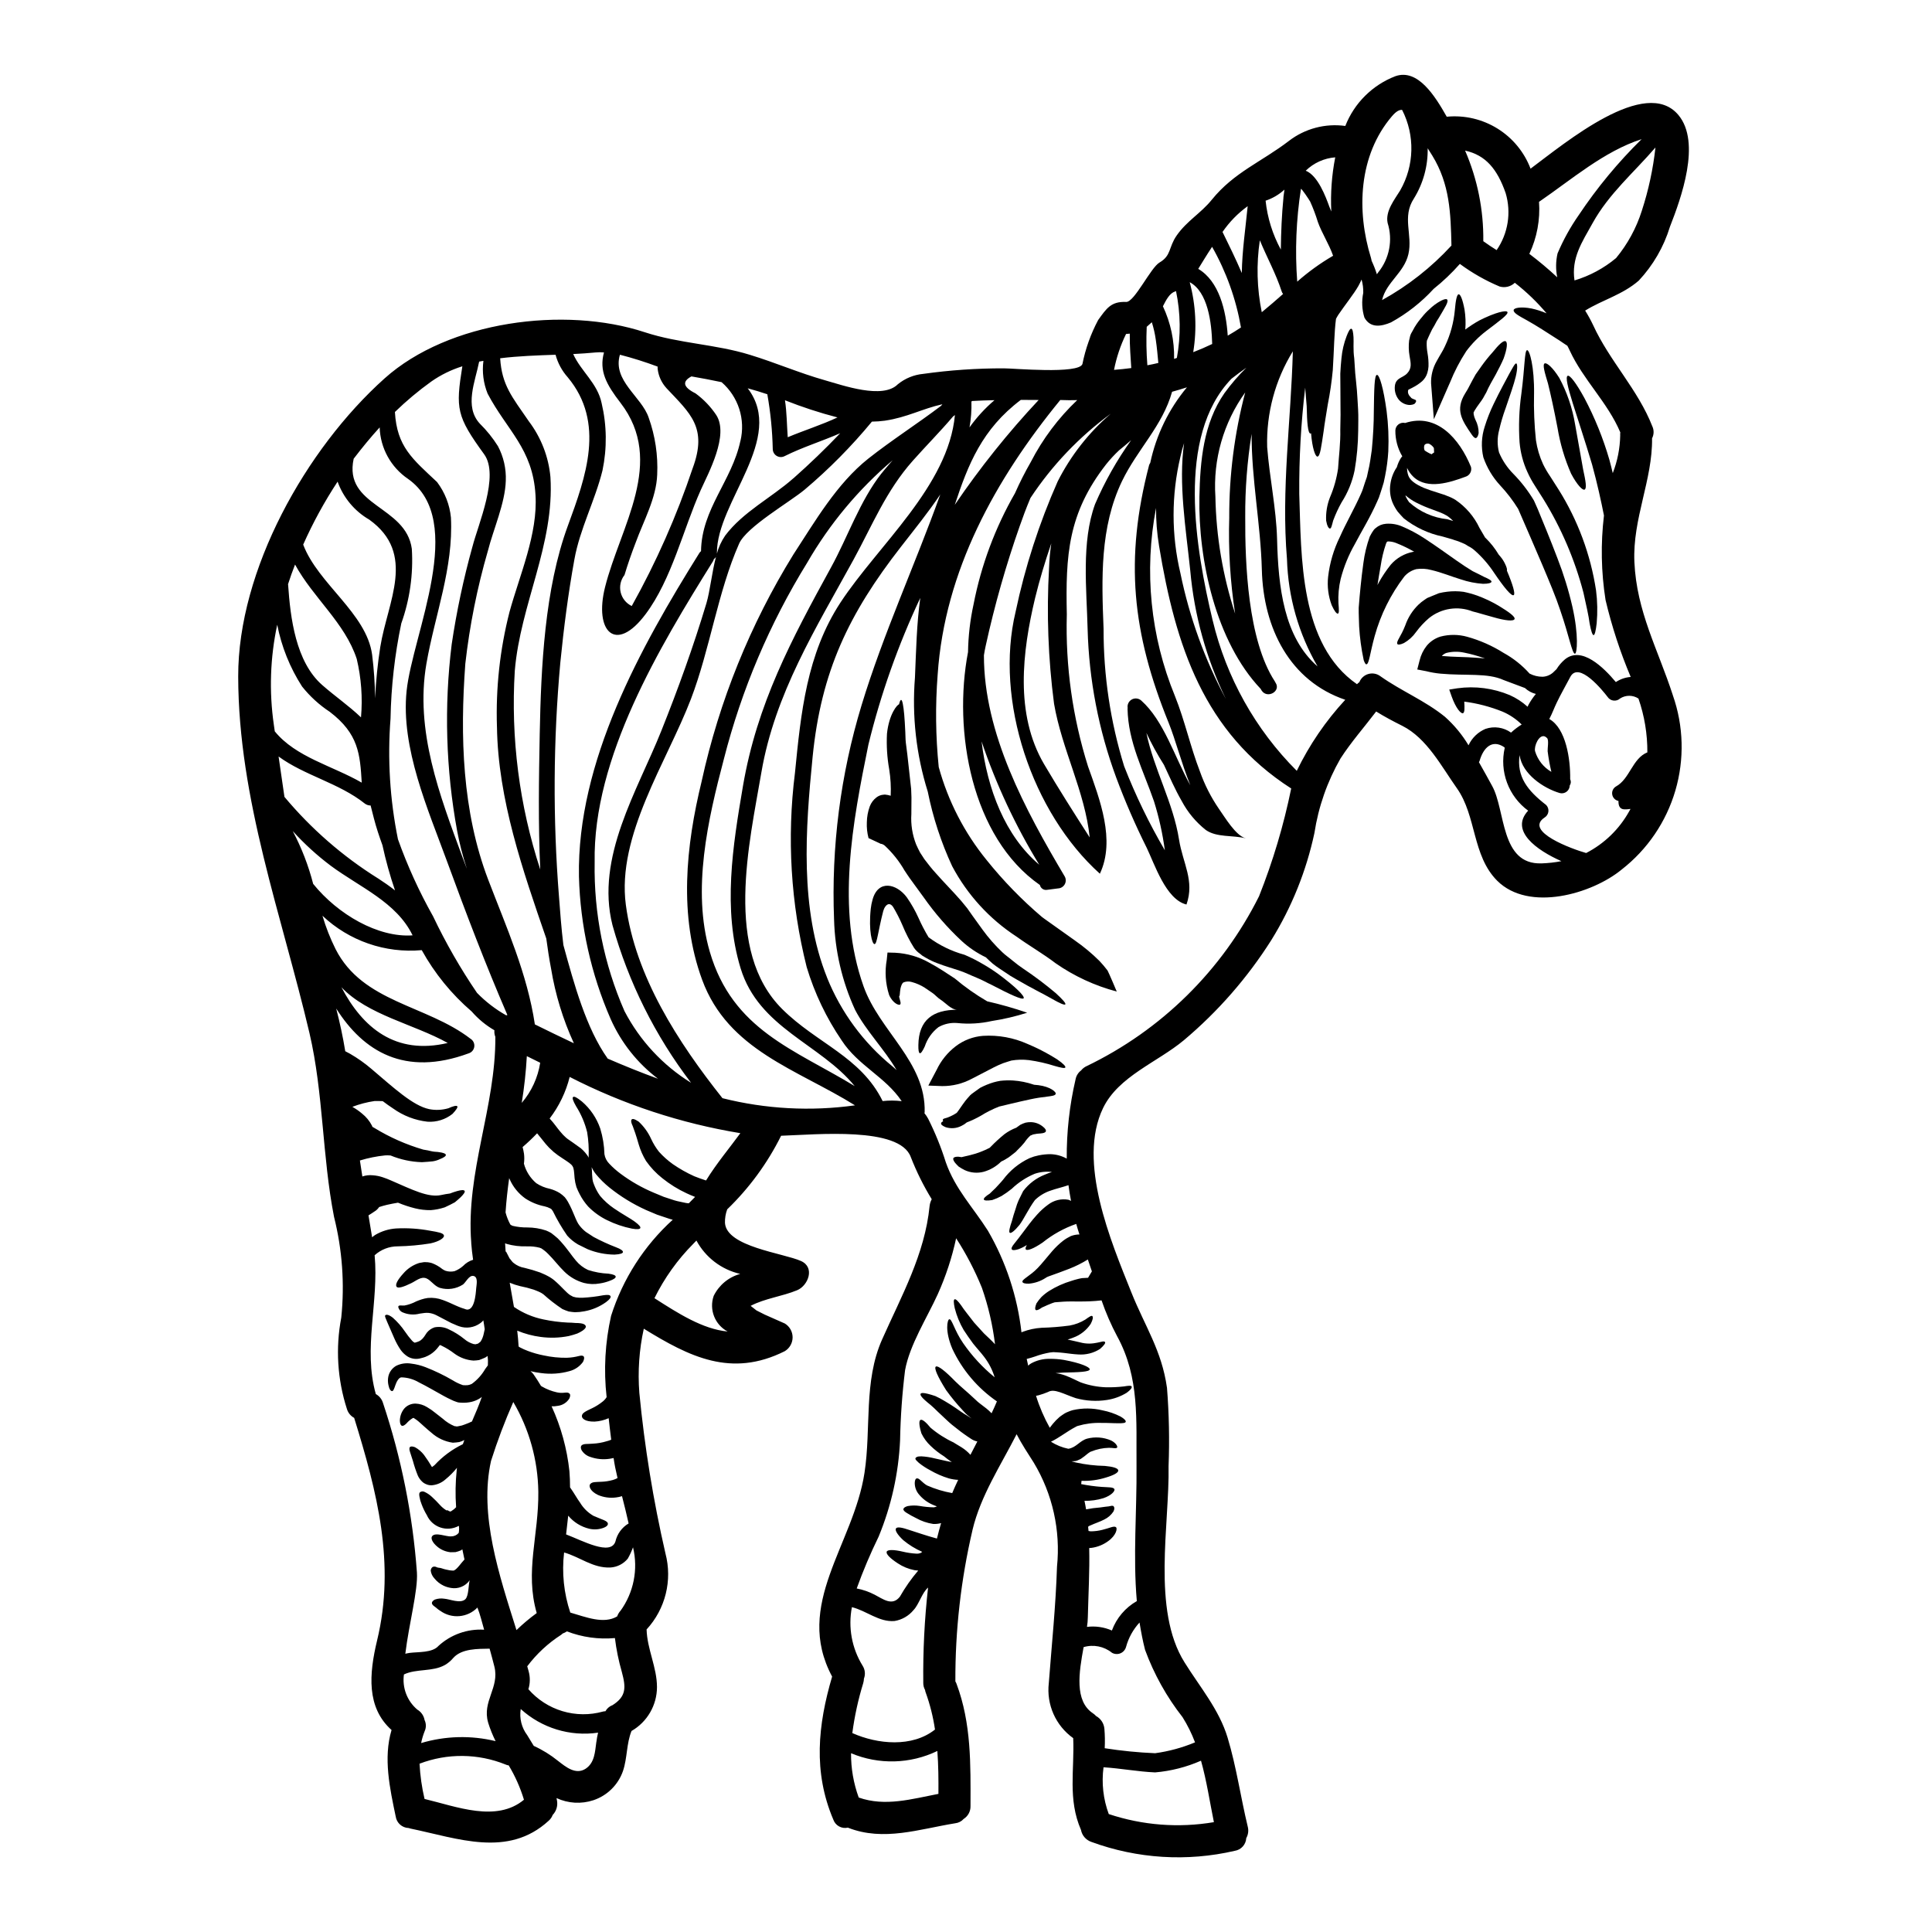 <?xml version="1.0" encoding="UTF-8"?>
<!-- Uploaded to: SVG Find, www.svgrepo.com, Generator: SVG Find Mixer Tools -->
<svg fill="#000000" width="800px" height="800px" version="1.1" viewBox="144 144 512 512" xmlns="http://www.w3.org/2000/svg">
 <g>
  <path d="m447.8 338.2c1.945 9.543 7.141 18.578 8.66 28.316 0.992 6.238 4.18 10.871 1.969 17.191-5.477-1.328-8.465-10.781-10.582-15.129h-0.004c-2.996-6.012-5.672-12.172-8.016-18.465-4.676-12.641-7.242-25.965-7.598-39.438-0.25-10.414-1.691-23.039 1.969-33.062 2.578-5.981 5.785-11.668 9.57-16.965-1.047 0.93-2.144 1.836-3.219 2.707-1.223 1.152-2.367 2.387-3.414 3.699-10.137 13.012-10.754 24.109-10.414 39.859h-0.004c-0.371 13.613 1.527 27.191 5.617 40.176 3.106 8.723 7.34 19.562 3.148 28.457-17.984-16.176-27.977-45.934-22.328-69.449 2.5-11.867 6.238-23.441 11.152-34.527 3.469-6.852 8.254-12.953 14.086-17.953-8.375 6.129-15.594 13.699-21.312 22.359-1.156 2.754-2.09 5.277-2.793 7.312h-0.004c-3.664 10.41-6.688 21.035-9.051 31.812-0.195 0.848-0.34 1.695-0.48 2.543-0.027 20.719 10.953 40.988 21.426 58.648 0.355 0.648 0.348 1.438-0.02 2.078-0.371 0.645-1.047 1.047-1.785 1.07-0.961 0.137-1.891 0.25-2.82 0.367h-0.004c-0.895 0.188-1.773-0.379-1.965-1.273-18.145-12.625-23.055-40.832-19.043-61.746 0.066-4.258 0.559-8.496 1.469-12.652 2.012-10.352 5.723-20.301 10.98-29.445 1.246-2.82 2.641-5.57 4.176-8.242 3.152-6.125 7.316-11.676 12.312-16.418-1.359 0.055-2.824 0.027-4.492-0.027-17.219 21.031-30.629 45.266-32.492 72.75-0.637 8.16-0.543 16.363 0.281 24.508 2.469 9.02 6.797 17.422 12.703 24.672 4.394 5.477 9.301 10.523 14.652 15.07 0.227 0.168 0.426 0.309 0.648 0.48 2.883 2.059 5.648 4.008 8.133 5.785v0.004c2.305 1.609 4.469 3.41 6.465 5.391 0.762 0.809 1.477 1.656 2.144 2.539 0.281 0.48 2.43 5.512 2.43 5.562-5.789-1.531-11.262-4.062-16.176-7.481-3.332-2.543-7.004-4.633-10.391-7.086v0.004c-7.176-4.676-13.039-11.098-17.051-18.664-2.926-6.309-5.094-12.941-6.465-19.758-3.062-9.766-4.211-20.031-3.391-30.234 0.312-7.227 0.453-14.258 1.41-21.09-5.871 12.465-10.477 25.484-13.746 38.871-4.203 20.668-8.582 43.477-1.297 64.031 4.231 11.941 16.57 20.043 16.203 33.398-0.031 0.078-0.051 0.164-0.059 0.25 0.379 0.457 0.711 0.949 0.988 1.469 1.871 3.727 3.441 7.598 4.688 11.574 2.512 7.113 7.199 11.887 11.152 18.105 4.785 8.27 7.812 17.438 8.891 26.934 0.086-0.027 0.199-0.113 0.312-0.141v-0.004c1.609-0.605 3.305-0.965 5.023-1.07 2.484-0.066 4.961-0.266 7.426-0.594 1.469-0.262 2.879-0.797 4.152-1.574 0.988-0.703 1.609-1.156 1.863-0.93 0.25 0.227 0.168 0.93-0.426 2.059-1.113 1.684-2.734 2.961-4.629 3.644-0.488 0.199-0.988 0.367-1.496 0.508 1.156 0.281 2.231 0.48 3.219 0.73 3.809 1.074 6.266-0.758 6.691-0.055 0.195 0.25-0.254 0.875-1.301 1.805v0.004c-1.727 1.109-3.769 1.625-5.816 1.469-1.211-0.059-2.539-0.254-3.727-0.395-0.562-0.055-1.18-0.137-1.918-0.168l-0.934-0.047-0.848 0.086h0.004c-1.367 0.234-2.711 0.59-4.012 1.07-0.676 0.227-1.41 0.453-2.199 0.648 0.141 0.594 0.25 1.18 0.395 1.777v0.004c0.223-0.234 0.48-0.434 0.762-0.594 1.504-0.828 3.195-1.246 4.914-1.215 1.266-0.016 2.531 0.078 3.781 0.285 4.434 0.82 6.859 1.891 6.859 2.484-0.055 0.703-2.91 0.789-7.059 0.875-0.648 0.059-1.328 0.086-2.035 0.141l0.004-0.004c0.906 0.113 1.797 0.328 2.656 0.652 1.605 0.594 3.047 1.387 4.035 1.805h-0.004c2.16 0.781 4.426 1.219 6.719 1.301 1.578 0.031 3.156-0.047 4.727-0.227 1.18-0.195 1.922-0.285 2.062 0.027s-0.285 0.902-1.301 1.637v0.004c-1.602 0.984-3.387 1.641-5.25 1.918-2.758 0.426-5.574 0.262-8.266-0.48-3.215-1.074-5.676-2.625-7.34-1.637-0.82 0.344-1.656 0.637-2.512 0.875-0.195 0.055-0.426 0.086-0.676 0.141 0.91 2.945 2.133 5.781 3.641 8.473 0.5-0.691 1.047-1.352 1.637-1.969l0.961-0.906c0.426-0.312 0.848-0.621 1.301-0.902h-0.004c0.324-0.191 0.664-0.352 1.016-0.48l0.48-0.195c0.453-0.168 0.48-0.141 0.734-0.227v-0.004c2.586-0.586 5.269-0.562 7.848 0.062 1.656 0.32 3.266 0.871 4.773 1.637 1.016 0.59 1.469 1.098 1.383 1.41s-0.789 0.395-1.969 0.367c-1.07 0.031-2.652-0.109-4.574-0.082v-0.004c-2.07-0.059-4.137 0.207-6.125 0.789-0.082 0.035-0.168 0.062-0.254 0.082l-0.422 0.227c-2.203 1.156-4.152 2.754-6.469 3.894 1.41 0.895 2.969 1.527 4.602 1.863 2.09-0.312 2.996-2.117 4.973-2.684 2.109-0.551 4.344-0.383 6.348 0.48 1.469 0.734 1.84 1.75 1.574 1.922-0.312 0.285-0.961 0.027-2.117 0.027-1.621 0.035-3.223 0.371-4.723 0.988l-0.195 0.059h-0.004c-0.188 0.145-0.383 0.273-0.59 0.395l-0.426 0.34-0.594 0.48c-0.281 0.223-0.59 0.426-0.902 0.648l0.004-0.004c-0.23 0.133-0.465 0.246-0.711 0.34l-0.168 0.086-0.082 0.027-0.426 0.141-0.59 0.055c-0.195 0.027-0.34 0-0.539 0.027l1.18 0.312c2.523 0.555 5.098 0.855 7.68 0.906 2.144 0.195 3.473 0.59 3.543 1.18 0.07 0.59-1.156 1.27-3.246 1.891h-0.004c-2.094 0.664-4.289 0.961-6.488 0.879-0.031 0.34-0.059 0.59-0.086 0.875v-0.004c1.789 0.355 3.598 0.602 5.418 0.738 1.867 0.137 3.051 0.027 3.363 0.562 0.285 0.453-0.707 1.691-2.91 2.43-1.617 0.496-3.305 0.73-5 0.703 0.172 0.762 0.285 1.496 0.426 2.258 1.242-0.246 2.496-0.418 3.758-0.508 0.934-0.141 1.664-0.227 2.231-0.285 0.59-0.113 1.07-0.285 1.301-0.027 0.227 0.254 0.309 0.676-0.031 1.383h-0.004c-0.602 0.914-1.438 1.645-2.422 2.121-1.129 0.594-2.488 1.02-3.586 1.527-0.262 0.078-0.504 0.211-0.711 0.391 0.031 0.367 0.086 0.762 0.113 1.129 0.141 0.027 0.34 0.055 0.562 0.086l0.004 0.004c1.047-0.004 2.09-0.133 3.106-0.395 1.895-0.453 2.883-1.043 3.504-0.762 0.621 0.281 0.168 2.231-1.969 3.754-1.281 0.941-2.777 1.555-4.352 1.777-0.223 0.027-0.453 0.027-0.676 0.059 0.141 6.07-0.223 12.223-0.367 18.352-0.012 0.852-0.086 1.699-0.227 2.539 2.246-0.281 4.531 0.051 6.606 0.961 1.215-3.297 3.555-6.059 6.606-7.797-1.043-11.828 0.027-23.91-0.082-35.793-0.113-12.055 0.875-23.402-5.117-34.359v0.004c-1.633-3.066-3.019-6.258-4.148-9.543-4.328 0.508-7.707 0.168-10.109 0.34-0.902 0.055-1.637 0.109-2.285 0.168-0.82 0.223-1.383 0.535-2.004 0.758-0.508 0.254-0.961 0.426-1.383 0.621-0.82 0.594-1.414 0.848-1.668 0.648-0.254-0.195-0.168-0.82 0.199-1.75l0.004 0.004c0.383-0.594 0.816-1.148 1.297-1.668 0.621-0.605 1.301-1.145 2.031-1.609 1.844-1.16 3.84-2.062 5.93-2.68 0.621-0.195 1.016-0.34 1.867-0.535 0.34-0.059 0.535-0.141 0.961-0.195l1.16-0.066c0.195 0 0.309-0.027 0.422-0.027 0.027-0.027 1.016-1.695 1.016-1.695-0.34-1.043-0.703-2.086-1.07-3.148v-0.004c-1.559 0.965-3.203 1.789-4.91 2.457-1.949 0.762-3.641 1.359-5.055 1.867-0.34 0.109-0.594 0.223-0.875 0.34-0.141 0.082-0.285 0.195-0.395 0.25-1.312 0.848-2.816 1.359-4.375 1.496-1.016 0.031-1.605-0.137-1.719-0.449-0.223-0.676 2.004-1.574 4.039-3.699 1.098-1.129 2.254-2.625 3.836-4.461 0.887-1.023 1.871-1.957 2.938-2.793 0.633-0.477 1.312-0.883 2.027-1.219 0.727-0.27 1.488-0.414 2.262-0.422-0.312-0.934-0.59-1.867-0.848-2.793-3.234 1.125-6.25 2.797-8.918 4.941-2.363 1.609-4.094 2.285-4.465 1.805-0.141-0.195 0-0.621 0.285-1.156-0.703 0.465-1.465 0.844-2.262 1.129-0.934 0.281-1.523 0.312-1.719 0.027-0.195-0.285 0.082-0.82 0.703-1.574 0.621-0.754 1.328-1.691 2.312-2.992 0.988-1.301 2.09-2.883 3.699-4.656h0.004c0.871-0.98 1.844-1.859 2.906-2.629 1.531-1.176 3.492-1.648 5.391-1.293 0.234 0.082 0.461 0.188 0.684 0.305-0.254-1.41-0.512-2.793-0.68-4.176-1.746 0.594-3.328 0.934-4.656 1.414h-0.004c-1.586 0.512-3.035 1.379-4.234 2.539-1.664 2.258-2.879 4.941-4.066 6.551-1.328 1.637-2.285 2.344-2.598 2.117-0.312-0.223-0.027-1.383 0.566-3.106 0.25-0.988 0.562-2.004 1.016-3.356v-0.004c0.203-0.734 0.457-1.453 0.766-2.148 0.367-0.758 0.758-1.551 1.18-2.398l0.082-0.113c1.461-1.902 3.406-3.375 5.637-4.262 0.648-0.285 1.27-0.508 1.922-0.73v-0.004c-1.531-0.176-3.086-0.012-4.547 0.477-2.254 0.941-4.316 2.289-6.086 3.977-0.859 0.699-1.766 1.34-2.711 1.918-0.793 0.43-1.625 0.789-2.484 1.074-1.301 0.195-2.09 0.168-2.203-0.141-0.113-0.312 0.426-0.848 1.574-1.574 0.48-0.449 0.934-0.93 1.523-1.469 0.594-0.676 1.27-1.328 2.008-2.227v-0.004c1.82-2.434 4.215-4.383 6.969-5.676l0.676-0.25h0.004c0.125-0.062 0.254-0.109 0.391-0.145l0.281-0.086 1.156-0.285v0.004c1.004-0.203 2.027-0.305 3.051-0.309 1.516 0.039 3.004 0.445 4.328 1.18-0.047-7.078 0.738-14.137 2.344-21.031 0.18-0.938 0.703-1.773 1.469-2.344 0.383-0.484 0.879-0.871 1.438-1.129 19.809-9.527 35.887-25.363 45.711-45.023 3.68-9.254 6.531-18.812 8.523-28.566-23.148-14.852-30.656-37.785-35.031-64.344h0.004c-0.547-3.305-0.809-6.644-0.789-9.992-3.219 16.742-1.48 34.059 5 49.828 2.625 6.523 4.094 13.465 6.633 20.016 1.23 3.484 2.91 6.793 4.996 9.84 1.609 2.258 4.461 7.172 7.172 7.871-3.477-0.902-7.707-0.168-10.629-2.227h0.004c-2.637-2.09-4.809-4.707-6.383-7.68-1.777-3.078-3.191-6.352-4.688-9.543v-0.004c-1.738-2.738-3.301-5.582-4.68-8.52zm141.01-163.7c6.07 7.285 0.676 22.105-2.258 29.586-1.629 5.332-4.457 10.219-8.266 14.285-4.328 3.754-9.512 5.055-14.199 7.934h-0.004c0.781 1.25 1.488 2.539 2.117 3.867 4.375 9.543 11.887 17.055 15.723 26.906h0.004c0.426 0.992 0.383 2.121-0.113 3.078 0.141 11.062-5.191 21.285-4.684 32.773 0.59 13.184 6.238 23.121 10.191 35.316l-0.004 0.004c2.867 8.148 3.098 16.988 0.668 25.273-2.434 8.289-7.406 15.602-14.219 20.91-7.848 6.465-24.59 11.348-33 2.965-6.664-6.691-5.453-17.137-10.676-24.504-4.062-5.731-7.93-13.242-14.453-16.531-2.43-1.211-4.723-2.43-6.941-3.809-3.148 4.148-6.664 8.133-9.445 12.449v-0.004c-3.508 6.106-5.852 12.805-6.918 19.762-2.148 10.055-6.016 19.664-11.434 28.398-6.32 9.973-14.133 18.914-23.168 26.516-6.969 5.816-17.32 9.539-21.398 17.957-6.914 14.285 2.09 35.371 7.477 48.84 3.641 9.094 8.047 15.387 9.445 25.27l0.004-0.004c0.551 6.922 0.691 13.867 0.422 20.805 0.285 15.387-4.488 38.113 4.234 52.004 4.039 6.492 9.176 12.504 11.414 19.957 2.344 7.766 3.445 15.742 5.336 23.574v-0.004c0.273 1.031 0.133 2.125-0.395 3.051-0.09 1.699-1.363 3.102-3.043 3.363-12.629 2.926-25.836 2.106-38.004-2.363-1.426-0.488-2.481-1.707-2.754-3.188-3.543-8.133-1.691-15.926-2.059-24.309-2.281-1.629-4.086-3.84-5.223-6.398-1.137-2.562-1.566-5.383-1.246-8.164 0.789-10.359 1.84-20.441 2.176-30.887 0.98-9.609-1.176-19.277-6.156-27.555-1.551-2.43-3.188-4.914-4.547-7.539-4.234 8.301-9.539 16.32-11.688 25.352l0.004 0.004c-3.078 13.16-4.602 26.633-4.547 40.148 0.125 0.203 0.23 0.422 0.312 0.648 3.938 10.531 3.727 21.312 3.699 32.41 0.035 1.367-0.652 2.652-1.809 3.387-0.582 0.652-1.387 1.062-2.258 1.156-9.445 1.523-18.973 4.883-28.375 1.18-0.027 0-0.027-0.027-0.055-0.027v0.004c-1.648 0.379-3.316-0.547-3.867-2.148-5.359-12.617-4.094-25.012-0.309-37.887-10.234-19.109 5.672-34.895 8.582-54.008 1.805-11.742-0.285-24.191 4.656-35.312 5.141-11.574 11.324-22.559 12.594-35.371 0.066-0.633 0.262-1.25 0.566-1.809-2.184-3.562-4.043-7.312-5.562-11.207-2.992-8.102-24.898-5.926-34.359-5.617h0.004c-3.613 7.269-8.445 13.867-14.285 19.504-0.426 1.148-0.625 2.367-0.594 3.586 0.395 6.352 15.441 7.988 20.156 10.109 3.781 1.691 1.895 6.519-1.016 7.734-3.938 1.637-8.586 2.172-12.336 4.148 0.422 0.312 0.93 0.703 1.551 1.215 0.734 0.367 1.441 0.73 2.172 1.098l5.336 2.363h0.004c1.281 0.781 2.062 2.176 2.059 3.68-0.008 1.5-0.797 2.891-2.086 3.66-14.199 7.113-25.324 1.438-37.348-5.961l-0.004 0.004c-1.227 5.574-1.621 11.301-1.18 16.996 1.383 14.316 3.695 28.527 6.918 42.543 1.883 7.133 0 14.73-4.996 20.156 0.141 5.223 2.754 10.051 2.754 15.277-0.012 4.801-2.582 9.234-6.746 11.629-1.359 3.328-1.102 7.168-2.258 10.582v0.004c-1.266 3.668-4.168 6.535-7.852 7.766-3.207 1.059-6.703 0.855-9.766-0.57 0.062 0.254 0.109 0.508 0.141 0.766 0.215 1.348-0.215 2.715-1.156 3.699-0.23 0.609-0.609 1.152-1.105 1.574-10.754 9.84-24.055 4.629-36.605 2.035h0.004c-0.164-0.035-0.324-0.082-0.48-0.141-1.727-0.059-3.168-1.34-3.418-3.051-1.555-7.422-3.328-15.5-1.102-22.922-6.691-5.988-5.957-14.879-3.836-23.715 4.941-20.441-0.027-39.465-6.07-59v-0.004c-0.93-0.5-1.621-1.348-1.922-2.359-2.527-7.82-3.043-16.152-1.496-24.223 0.918-8.945 0.266-17.984-1.922-26.707-3.148-16.062-2.793-32.773-6.496-48.641-7.348-31.25-18.844-61.914-18.898-94.547-0.055-28.203 17.898-60.273 38.789-78.988 16.969-15.215 47.711-19.254 69-12.227 9.117 2.992 18.742 3.148 27.863 5.988 6.664 2.031 13.098 4.824 19.816 6.719 4.797 1.355 15.332 5.117 19.336 1.07h0.004c1.914-1.562 4.254-2.523 6.719-2.754 7.07-0.996 14.203-1.484 21.344-1.469 2.426-0.027 19.988 1.609 20.859-1.156 0.812-4.062 2.219-7.988 4.164-11.645 2.203-3.051 3.391-4.969 7.426-4.797 2.172 0.109 6.492-9.094 8.836-10.445 3.188-1.863 2.344-4.012 4.574-7.199 2.707-3.867 6.379-5.844 9.285-9.445 5.902-7.281 13.129-9.992 20.469-15.609v-0.004c4.246-3.25 9.613-4.668 14.91-3.934 2.375-6.062 7.191-10.848 13.27-13.188 5.957-2.086 10.527 5.281 13.605 10.73h0.109c4.688-0.434 9.383 0.68 13.375 3.168 3.992 2.484 7.059 6.211 8.734 10.609 9.188-6.836 30.5-24.648 39.195-14.203zm-9.711 25.352c1.777-5.449 2.988-11.066 3.613-16.766-5.731 6.66-12.309 12.203-16.656 20.043-2.852 5.117-5.676 9.289-4.797 15.188 4.035-1.211 7.785-3.227 11.02-5.93 3.059-3.699 5.375-7.957 6.82-12.535zm1.469 143.53c0.027-4.852-0.77-9.672-2.359-14.258-1.473-0.965-3.375-0.977-4.856-0.027-0.477 0.438-1.121 0.645-1.766 0.562-0.641-0.082-1.215-0.441-1.566-0.984-1.238-1.609-7.621-9.57-9.879-5.277-1.18 2.258-2.512 4.547-3.613 6.859-0.621 1.27-1.18 2.852-1.949 4.289 4.434 2.484 5.617 10.672 5.535 15.895v0.059c0.27 0.535 0.223 1.172-0.117 1.664-0.008 0.648-0.32 1.258-0.836 1.648-0.52 0.391-1.188 0.523-1.816 0.355-4.375-1.301-9.883-5.055-10.629-9.965v-0.195c-0.848 5.844 2.117 9.512 7.031 13.324v-0.004c0.457 0.469 0.676 1.121 0.59 1.77-0.082 0.648-0.453 1.223-1.016 1.562-5.535 3.695 7.394 8.383 11.02 9.398l0.004 0.004c4.816-2.481 8.789-6.332 11.414-11.07 0.129-0.195 0.242-0.402 0.34-0.617-0.562 0.094-1.129 0.129-1.695 0.109-1.156-0.082-1.496-0.93-1.496-2.117v-0.109c-0.848-0.168-1.508-0.844-1.652-1.695-0.145-0.855 0.258-1.711 1.004-2.144 3.672-2.012 4.324-7.426 8.309-9.035zm-7.199-84.016c-0.02-0.262-0.008-0.523 0.027-0.785-3.328-7.902-9.797-13.891-13.383-21.648-0.195-0.453-0.422-0.852-0.648-1.301-0.676-0.426-1.355-0.906-2.031-1.359-3.363-2.172-6.352-4.094-8.586-5.332-2.231-1.238-3.695-2.004-3.613-2.754 0.027-0.594 1.895-0.988 4.769-0.426h0.004c1.355 0.301 2.68 0.727 3.953 1.273-2.516-2.984-5.336-5.695-8.414-8.094-1.07 1.023-2.609 1.402-4.035 0.988-3.734-1.57-7.269-3.582-10.531-5.988-2.117 2.402-4.441 4.613-6.941 6.609-3.266 3.562-7.09 6.566-11.32 8.891-2.598 1.102-5.453 1.574-7.031-1.27-0.656-2.121-0.766-4.375-0.312-6.551 0.035-1.195-0.117-2.391-0.449-3.543-0.254 0.59-0.535 1.164-0.848 1.723-1.242 2.172-3.445 4.883-5.309 7.625-0.25 0.367-0.422 0.73-0.617 1.07-0.48 3.613-0.512 8.301-0.852 13.605-0.285 3.051-0.727 6.086-1.328 9.094-0.422 2.652-0.848 5.055-1.098 7.086-0.621 4.066-0.906 6.664-1.637 6.719-0.566 0.059-1.387-2.285-1.695-6.184-0.055 0.031-0.109 0.086-0.168 0.086-0.676-0.086-0.902-2.883-0.988-7.254-0.141-1.441-0.25-3.148-0.395-4.914-1.117 9.348-1.645 18.758-1.574 28.172 0.566 16.711 0.027 39.859 15.305 50.422h-0.004c0.176-0.211 0.387-0.391 0.621-0.535 0.418-1.062 1.305-1.871 2.402-2.18 1.102-0.309 2.281-0.086 3.188 0.605 5.562 3.938 11.773 6.434 17.078 10.727 2.461 2.191 4.574 4.742 6.266 7.566 0.906-1.957 2.508-3.508 4.492-4.348 2.285-0.785 4.809-0.418 6.773 0.988 0.871-0.805 1.816-1.523 2.824-2.144-1.461-1.453-3.188-2.613-5.082-3.418-3.254-1.309-6.66-2.199-10.137-2.652 0.113 1.777 0.113 2.91-0.34 3.078-0.562 0.168-1.891-1.328-3.019-4.492l-0.621-1.777 2.144-0.34h0.004c4.707-0.656 9.504-0.031 13.891 1.809 1.727 0.77 3.32 1.809 4.723 3.078 0.082-0.168 0.168-0.367 0.25-0.535 0.551-1 1.195-1.945 1.922-2.824 0-0.016 0.012-0.027 0.027-0.027-1.086-0.266-2.086-0.809-2.906-1.574-1.75-0.648-3.617-1.355-5.648-2.117-4.262-1.949-9.906-1.07-16.738-1.691-1.277-0.121-2.539-0.34-3.781-0.652l-2.363-0.453 0.621-2.402v0.004c0.336-1.41 0.973-2.727 1.867-3.867 0.957-1.16 2.231-2.012 3.668-2.453 2.324-0.609 4.769-0.594 7.086 0.055 3.398 0.945 6.641 2.379 9.625 4.262 2.602 1.43 4.941 3.293 6.918 5.512h0.027c1.039 0.535 2.191 0.816 3.359 0.816 1.031-0.031 2.019-0.422 2.797-1.102 0.34-0.312 0.621-0.621 0.934-0.902 0.598-0.977 1.352-1.852 2.227-2.598 4.438-3.613 10.234 2.117 13.496 6.012 1.176-0.781 2.531-1.246 3.938-1.355-2.785-6.594-5.016-13.414-6.664-20.379-1.172-7.418-1.312-14.961-0.422-22.414-0.762-3.84-1.777-8.496-3.148-13.496-3.754-12.645-7.762-22.922-6.465-23.52 0.594-0.25 2.285 1.969 4.434 5.902 2.754 5.199 4.965 10.664 6.606 16.316 0.34 1.215 0.621 2.402 0.906 3.586h-0.004c1.246-3.199 1.918-6.594 1.977-10.027zm5.672-78.484c-9.934 3.191-18.602 10.73-27.07 16.531-0.027 0.027-0.055 0.027-0.113 0.055v0.004c0.34 4.746-0.543 9.5-2.566 13.805 2.57 1.941 5.039 4.016 7.394 6.211-0.426-2.09-0.395-4.246 0.082-6.324 1.512-3.574 3.394-6.981 5.621-10.164 4.844-7.258 10.426-14 16.652-20.117zm-23.91 167.68c-0.426-1.809-0.758-3.637-0.988-5.481-0.055-0.73 0.371-2.91-0.141-3.473v0.004c-0.176-0.188-0.387-0.344-0.617-0.453-1.574-0.59-2.91 2.652-2.57 3.938v-0.004c0.695 2.305 2.238 4.254 4.316 5.461zm-2.652 24.25c1.781-0.062 3.559-0.258 5.309-0.594-6.582-2.91-13.75-8.074-8.809-13.383-2.543-1.863-4.484-4.43-5.59-7.387-1.102-2.953-1.32-6.164-0.621-9.238l-0.086-0.168c-3.246-2.231-5.59 0.109-6.578 3.613v-0.004c-0.039 0.121-0.098 0.234-0.168 0.34 1.301 2.258 2.484 4.461 3.5 6.297 3.582 6.457 2.148 20.883 13.043 20.516zm-11.855-162.53c3.043-4.41 3.922-9.965 2.394-15.102-2.227-6.359-5.266-10.059-10.75-11.27 3.281 7.574 4.926 15.758 4.824 24.012 1.156 0.824 2.312 1.617 3.531 2.359zm-5.281 108.04c0.734 0.027 1.469 0.113 2.203 0.195-1.816-0.676-3.688-1.199-5.59-1.574-1.562-0.332-3.18-0.293-4.723 0.113-0.426 0.172-0.812 0.43-1.129 0.766 0.059-0.008 0.113 0.004 0.168 0.027 2.918 0.285 5.996 0.215 9.07 0.473zm-6.691-109.25c-0.199-8.609-0.426-16.258-5.086-23.852-0.395-0.648-0.82-1.301-1.211-1.922l-0.004-0.004c0.09 4.691-1.176 9.305-3.641 13.297-3.246 4.941-0.285 9.629-1.469 14.766-1.156 4.973-5.871 7.398-6.977 12.172l0.004-0.004c6.871-3.793 13.078-8.676 18.387-14.457zm-13.578-14.621-0.004-0.004c3.758-6.562 3.949-14.582 0.508-21.316-0.676-0.086-1.574 0.34-2.711 1.691-8.836 10.359-9.426 25.039-5.535 37.551 0.086 0.281 0.113 0.535 0.168 0.758l0.004 0.004c0.539 1.148 1.004 2.332 1.383 3.543 0.109-0.168 0.223-0.312 0.34-0.48 2.988-3.664 3.934-8.59 2.512-13.102-0.672-3.144 1.871-6.25 3.336-8.648zm-17.223-8.754c-2.941 0.227-5.707 1.48-7.816 3.543 3.215 1.27 5.305 6.914 6.238 9.484 0.168 0.453 0.367 0.875 0.535 1.328-0.234-4.812 0.117-9.633 1.043-14.355zm-10.191 162.58c3.332-6.875 7.66-13.219 12.848-18.828-14.652-4.969-21.711-18.918-22.105-34.473-0.312-12.023-2.754-24.008-2.711-35.996v0.004c-1.172 7.285-1.738 14.66-1.691 22.039-0.059 12.281 0.676 32.551 7.816 43.504 0.031 0.082 0.113 0.168 0.141 0.25v0.004c0.031 0.031 0.051 0.07 0.059 0.113 1.551 2.258-2.117 4.375-3.644 2.144-0.109-0.168-0.195-0.34-0.281-0.48-11.887-12.531-16.574-34.188-16.234-50.93 0.199-9.445 1.047-19.395 6.637-27.441v0.004c1.746-2.41 3.691-4.664 5.812-6.746-1.355 0.934-2.652 1.922-3.938 2.91-14.797 15.301-9.484 45.227-5 64.055l0.004-0.004c3.598 15.098 11.312 28.902 22.289 39.871zm9.629-136.5c-1.043-3.023-3.051-6.129-4.039-8.949-0.562-1.84-1.242-3.641-2.031-5.394-0.254-0.48-2.402-3.695-2.457-3.356-1.262 8.121-1.594 16.363-0.984 24.562 2.938-2.594 6.125-4.894 9.512-6.863zm-4.121 108.83c-5.027-8.66-7.812-18.441-8.105-28.449-1.551-18.574 1.074-36.727 1.555-55.051-4.691 7.609-7.055 16.418-6.805 25.352 0.621 8.102 2.402 16.23 2.625 24.363 0.312 12.75 1.789 26.02 10.73 33.785zm-9.055-124.27c0.082-0.648 0.168-1.387 0.281-2.09-1.438 1.32-3.141 2.32-4.996 2.938 0.484 4.543 1.855 8.945 4.039 12.957 0.047-4.602 0.246-9.203 0.695-13.805zm-0.086 25.547v0.004c-0.168-0.188-0.297-0.406-0.363-0.648-1.527-4.723-3.938-9.055-5.789-13.551l-0.004-0.004c-0.949 6.332-0.773 12.785 0.512 19.055 1.938-1.578 3.805-3.215 5.664-4.852zm-10.934-5.531c0.086-5.902 0.988-11.887 1.555-17.711-2.598 1.875-4.852 4.188-6.664 6.828 1.754 3.57 3.527 7.211 5.109 10.883zm-3.727 16.598c1.18-0.676 2.363-1.41 3.504-2.172-1.301-7.512-3.891-14.742-7.652-21.371-1.496 2.258-2.754 4.375-3.668 5.844 5.527 3.273 7.367 11.008 7.816 17.699zm0.395 48.078c-0.027-11.145 1.395-22.25 4.231-33.031-5.758 8.016-8.551 17.785-7.898 27.633 0.195 10.527 1.957 20.965 5.223 30.977-1.301-8.461-1.82-17.023-1.551-25.578zm-4.516-45.871c-0.141-5.676-1.156-13.809-5.957-16.375 1.621 6.047 1.938 12.367 0.93 18.547 1.727-0.668 3.391-1.383 5.027-2.172zm0.453 391.73c-1.102-5.418-1.922-10.98-3.418-16.289-3.856 1.699-7.969 2.746-12.164 3.106-4.602-0.199-9.094-1.074-13.664-1.359l-0.004 0.004c-0.555 4.18-0.078 8.438 1.387 12.395 8.969 2.988 18.539 3.727 27.863 2.144zm-8.863-330.93c2.387 11.617 6.441 22.828 12.039 33.289-5.188-10.695-8.391-22.242-9.445-34.078-1.18-11.234-3.148-23.008-1.637-33.703l-0.004-0.004c-0.383 1.164-0.707 2.348-0.957 3.543-2.426 10.176-2.426 20.777 0.004 30.953zm1.719-49.316c-1.301 0.426-2.625 0.82-3.938 1.18-2.539 9.055-9.176 15.215-13.27 23.688-5.871 12.227-5.418 25.859-4.883 39.156-0.031 12.336 1.805 24.605 5.449 36.391 3.004 7.695 6.613 15.145 10.785 22.273-0.586-4.402-1.551-8.75-2.879-12.988-2.856-8.242-6.832-15.664-7.004-24.5 0-0.086 0.027-0.113 0.027-0.199l0.004-0.004c-0.156-0.906 0.281-1.816 1.086-2.266 0.805-0.449 1.805-0.344 2.5 0.262 6.016 5.363 8.809 14.879 13.016 22.469-2.363-5.926-3.984-12.223-5.731-16.531-9.715-23.91-11.691-43.363-5.195-68.289v0.004c0.07-0.223 0.176-0.434 0.309-0.621 1.566-7.367 4.902-14.238 9.723-20.023zm2.144 359.1c-0.875-2.324-1.984-4.559-3.301-6.664-4.227-5.391-7.578-11.414-9.941-17.844-0.617-2.398-1.07-4.824-1.469-7.254h0.004c-1.699 1.848-2.93 4.074-3.582 6.496-0.215 0.758-0.766 1.375-1.492 1.672-0.73 0.297-1.555 0.242-2.234-0.148-2.106-1.707-4.914-2.266-7.512-1.496-1.242 6.719-2.457 14.258 2.457 17.531 0.312 0.207 0.594 0.453 0.844 0.73 1.258 0.691 2.086 1.961 2.207 3.391 0.141 1.711 0.168 3.426 0.082 5.141 4.422 0.691 8.883 1.137 13.355 1.324 3.637-0.496 7.195-1.465 10.582-2.879zm-4.812-366.89c1.066-5.863 0.992-11.879-0.227-17.715-0.062 0.035-0.133 0.062-0.199 0.09-1.469 0.449-2.363 2.144-3.273 3.938v-0.004c2.047 4.359 3.062 9.133 2.965 13.945 0.27-0.082 0.492-0.168 0.734-0.254zm-4.914 1.328c-0.195-2.031-0.367-4.121-0.676-6.152v-0.004c-0.219-1.566-0.57-3.117-1.047-4.629-0.508 0.477-0.957 0.875-1.355 1.211v0.004c-0.152 3.394-0.098 6.801 0.172 10.188 1.004-0.199 1.961-0.363 2.922-0.621zm-7.172 1.359c-0.141-2.516-0.453-5.902-0.395-9.121l-0.988 0.086 0.004-0.004c-1.477 3.019-2.547 6.219-3.191 9.516 1.543-0.113 3.066-0.285 4.586-0.48zm-11.02 124.38c-1.242-12.109-7.367-23.293-9.445-35.426v-0.004c-1.559-11.902-2.004-23.922-1.328-35.906 0.078-2.203 0.273-4.398 0.594-6.578-1.637 4.797-3.106 9.629-4.293 14.508-3.387 14.168-5.391 30.699 2.363 43.957 3.894 6.606 7.988 13.043 12.109 19.453zm-13.523-115.92c-1.574-0.027-3.148-0.027-4.723-0.027-10.273 7.738-13.973 17.109-17.504 27.809 6.676-9.824 14.105-19.113 22.227-27.781zm-15.129 90.48c1.523 12.648 6.238 25.039 15.301 32.691l-0.004 0.004c-6.301-10.293-11.434-21.262-15.297-32.695zm2.652 178.05c0.508-1.043 0.961-2.09 1.414-3.148h-0.004c-5.102-3.508-9.176-8.312-11.805-13.918-2.059-4.856-1.301-7.762-0.82-7.848 0.707-0.168 1.332 2.938 3.672 6.324 2.344 3.398 5.156 6.445 8.355 9.055-0.594-1.965-1.539-3.801-2.793-5.422-0.848-1.129-2.062-2.43-2.938-3.543-0.934-1.238-1.75-2.484-2.484-3.582-1.051-1.801-1.844-3.738-2.359-5.762-0.312-1.438-0.34-2.254-0.027-2.363 0.312-0.105 0.906 0.48 1.723 1.609 0.73 1.156 2.004 2.68 3.445 4.574 0.789 0.875 1.664 1.836 2.594 2.852 0.961 0.934 1.895 1.75 2.938 2.883-0.617-5.098-1.781-10.113-3.473-14.957-1.859-4.582-4.148-8.977-6.832-13.129-1.098 5.102-2.731 10.074-4.871 14.832-2.824 6.207-7.453 13.438-8.66 20.129-0.766 6.172-1.207 12.383-1.324 18.602-0.41 8.762-2.328 17.387-5.676 25.492-2.188 4.477-4.129 9.062-5.816 13.75 1.645 0.316 3.234 0.867 4.723 1.637 2.258 1.156 4.688 3.148 6.719 0.535 1.398-2.453 3.023-4.766 4.856-6.914-0.34-0.02-0.68-0.059-1.016-0.113-1.57-0.309-3.07-0.922-4.402-1.809-2.117-1.383-3.148-2.484-2.938-3.078s1.922-0.562 4.207-0.027c1.188 0.289 2.394 0.469 3.613 0.539 0.438 0.039 0.875-0.039 1.273-0.227 0.113-0.066 0.219-0.152 0.305-0.254-1.801-0.789-3.481-1.824-4.996-3.078-1.609-1.496-2.285-2.684-1.922-3.148 0.367-0.465 1.664-0.199 3.473 0.422 1.895 0.594 4.348 1.469 7.258 2.258l0.109 0.027c0.34-1.383 0.707-2.734 1.102-4.094h0.004c-0.68 0.184-1.387 0.262-2.09 0.23-1.598-0.238-3.137-0.766-4.543-1.555-0.844-0.402-1.664-0.855-2.457-1.355-0.621-0.367-0.961-0.734-0.906-1.047 0.055-0.312 0.453-0.59 1.156-0.789l0.004 0.004c1.039-0.188 2.106-0.199 3.148-0.031 1.238 0.223 2.496 0.344 3.754 0.367 0.285-0.035 0.562-0.121 0.82-0.254-0.395-0.141-0.789-0.285-1.156-0.453h-0.004c-1.426-0.625-2.684-1.582-3.668-2.793-0.688-0.844-1.059-1.902-1.047-2.992 0.031-0.762 0.227-1.129 0.539-1.18 0.676-0.141 1.355 1.102 2.754 1.891l0.004-0.004c2.121 0.934 4.348 1.609 6.633 2.008 0.508-1.18 1.016-2.363 1.574-3.504-0.844-0.039-1.676-0.172-2.488-0.395-1.734-0.527-3.402-1.258-4.969-2.172-1.035-0.543-2.019-1.188-2.938-1.918-0.535-0.508-0.988-0.879-0.934-1.18 0.055-0.305 0.508-0.594 1.527-0.566l0.004-0.004c1.195 0.062 2.379 0.242 3.539 0.535 1.359 0.285 2.965 0.707 4.574 0.988-0.711-0.469-1.398-0.977-2.059-1.523-1.273-0.789-2.461-1.715-3.539-2.754-1.016-0.949-1.848-2.074-2.453-3.324-0.648-2.117-0.703-3.391-0.223-3.586 0.48-0.195 1.469 0.648 2.625 2.062h-0.004c1.867 1.586 3.938 2.91 6.156 3.938l0.25 0.168c0.254 0.168 1.156 0.676 1.867 1.129v0.004c0.863 0.539 1.641 1.203 2.316 1.965 0.621-1.18 1.211-2.363 1.836-3.543l-0.004 0.004c-0.617-0.125-1.207-0.375-1.723-0.738-0.82-0.508-1.18-0.82-1.773-1.211-0.594-0.395-1.18-0.875-1.723-1.301h-0.004c-1.035-0.766-2.027-1.594-2.961-2.484-0.82-0.789-1.609-1.496-2.312-2.172-0.703-0.676-1.242-1.242-1.867-1.75-0.621-0.508-1.156-0.934-1.574-1.328-0.848-0.762-1.242-1.328-1.102-1.637 0.141-0.312 0.848-0.285 1.949 0 0.562 0.141 1.242 0.34 1.969 0.59h-0.004c0.875 0.398 1.723 0.852 2.543 1.359 0.957 0.562 1.918 1.156 2.852 1.805 0.934 0.648 1.969 1.41 3.019 2.004 0.395 0.254 0.789 0.535 1.215 0.789-0.227-0.168-0.48-0.367-0.703-0.566h-0.004c-0.328-0.254-0.637-0.527-0.934-0.82l-0.676-0.73c-1.602-1.711-3.09-3.523-4.465-5.422-2.254-3.586-3.273-5.902-2.707-6.238 0.566-0.336 2.539 1.238 5.164 3.938 1.359 1.355 3.273 2.879 5.168 4.684l0.73 0.68 0.594 0.48c0.566 0.422 1.129 0.848 1.691 1.297h0.004c0.496 0.398 0.965 0.832 1.406 1.297zm0.789-268.48c-2.008 0.027-3.984 0.113-5.961 0.223l-0.168 0.156c0.066 2.289-0.105 4.578-0.508 6.832 1.91-2.672 4.137-5.098 6.637-7.227zm-10.5 3.938c-0.168 0.141-0.344 0.25-0.512 0.395-3.414 4.012-7.086 7.707-10.629 11.691-7.144 8.047-10.676 16.992-15.742 26.254-9.965 18.18-20.832 35.516-24.402 56.32-3.188 18.719-10.047 47.344 5.535 62.789 9.148 9.09 20.805 12.594 26.594 24.363l-0.004-0.004c1.68-0.191 3.375-0.18 5.051 0.027-4.328-6.469-11.543-9.402-15.895-16.09-4.074-5.969-7.207-12.531-9.285-19.453-4.223-16.812-5.273-34.266-3.106-51.465 1.574-15.895 3.106-31.488 12.078-45.168 9.988-15.203 28.566-30.844 30.316-49.676zm-3.672-2.43 0.34-0.426c-5.332 1.18-9.316 3.477-15.215 4.348l-0.008 0.004c-1.141 0.152-2.293 0.238-3.445 0.25-5.387 6.527-11.348 12.559-17.812 18.016-3.938 3.301-15.441 9.879-17.391 14.34-5.644 12.789-7.707 27.922-12.762 41.164-6.379 16.652-19.703 36.164-17.246 54.543 2.512 18.945 13.832 36.414 25.605 51.238v-0.004c11.477 2.887 23.398 3.527 35.121 1.895-15.305-9.543-33.625-14.562-40.512-33.285-6.211-16.926-4.328-35.426-0.109-52.652h-0.004c4.656-21.23 12.863-41.523 24.281-60.016 5.731-8.781 11.516-18.801 19.871-25.434 6.242-4.93 12.961-9.203 19.285-13.992zm-0.703 367.85c0.027-3.84 0-7.625-0.285-11.379h-0.004c-7.184 3.469-15.512 3.684-22.867 0.594-0.031 4.004 0.66 7.981 2.035 11.742 7.004 2.477 14.062 0.387 21.117-0.969zm-0.906-17.055h-0.004c-0.492-3.367-1.324-6.68-2.484-9.879-0.074-0.191-0.121-0.391-0.141-0.594-0.336-0.602-0.5-1.281-0.48-1.969-0.094-8.414 0.328-16.828 1.27-25.191-1.637 1.41-2.402 4.461-3.867 5.984-1.27 1.535-3.055 2.562-5.023 2.883-4.121 0.34-7.394-2.711-11.293-3.672-1.039 5.336-0.031 10.871 2.824 15.5 0.664 1.023 0.801 2.301 0.363 3.441-0.012 0.41-0.078 0.82-0.195 1.215-1.328 4.316-2.293 8.734-2.883 13.211 6.695 2.984 15.871 3.863 21.914-0.941zm1.414-327.34c-3.191 4.769-6.887 9.316-10.418 13.863-13.832 17.754-21.172 33.031-23.43 55.699-1.891 19.113-3.473 40.285 3.84 58.523l-0.008 0.004c3.688 9.152 9.629 17.223 17.277 23.457 0.426 0.34 0.789 0.707 1.156 1.047-3.215-5.535-8.102-10.391-11.02-16.008-3.445-7.516-5.34-15.648-5.562-23.91-0.762-19.199 1.699-38.391 7.281-56.773 5.777-19.012 14.16-37.164 20.879-55.91zm-15.582-5.562c0.93-1.18 1.969-2.312 2.938-3.473l-0.008 0.004c-9.055 7.684-16.715 16.871-22.645 27.16-9.949 16.121-17.391 33.66-22.07 52.016-4.231 16.035-8.527 34.668-3.723 51.098 6.07 20.723 22.434 25.859 38.391 35.57-9.09-11.18-25.379-15.352-30.234-31.219-4.773-15.668-2.09-32.383 0.617-48.246 3.727-21.82 12.848-38.844 23.375-58.043 4.434-8.074 7.625-17.59 13.355-24.875zm-23.348 1.301c4.328-3.836 8.441-7.789 12.395-11.941-4.856 2.117-10.051 3.727-14.68 6.043h-0.008c-0.656 0.363-1.453 0.363-2.102-0.008-0.652-0.367-1.062-1.051-1.086-1.797-0.105-4.887-0.586-9.754-1.441-14.566-1.723-0.59-3.473-1.102-5.195-1.574 10.164 13.238-8.242 30.062-8.16 43.641v0.004c0.004 0.094-0.004 0.191-0.027 0.281-0.055 0.223-0.141 0.48-0.195 0.703l-0.004 0.004c-0.141 0.262-0.344 0.484-0.594 0.648-0.039 0.18-0.105 0.348-0.195 0.508-14.199 22.762-31.898 52.125-31.387 79.816-0.238 13.562 2.461 27.016 7.902 39.441 4.066 7.805 10.16 14.367 17.648 19-9.531-12.48-16.598-26.66-20.828-41.781-4.547-17.984 6.609-35.602 12.957-51.523 4.434-11.094 8.496-22.328 11.941-33.789 0.961-3.246 1.441-8.16 2.543-12.34 0.113-0.219 0.18-0.461 0.199-0.707 0.461-1.742 1.215-3.394 2.231-4.883 4.766-6.324 12.211-9.996 18.082-15.191zm-1.512-10.879c4.289-1.805 8.918-3.246 13.184-5.25-4.731-1.227-9.379-2.746-13.918-4.547 0.492 3.191 0.492 6.496 0.734 9.797zm-12.535 0.988c0.676-2.805 0.566-5.742-0.312-8.488-0.883-2.75-2.5-5.203-4.684-7.094-2.625-0.566-5.25-1.047-7.988-1.527-2.543 1.359-2.203 2.856 1.07 4.492 2.164 1.578 4.027 3.527 5.512 5.758 3.418 5.305-2.09 15.352-4.121 19.871-4.688 10.504-7.68 23.617-14.594 32.863-7.93 10.605-13.715 4.66-10.762-7.141 4.039-16.094 16.137-33.199 4.094-48.844-3.727-4.824-5.731-8.469-4.375-13.352v0.004c-0.73-0.074-1.469-0.074-2.199 0-1.922 0.195-3.898 0.309-5.961 0.422 2.062 4.602 6.438 7.707 7.539 13.043 1.375 5.84 1.449 11.91 0.227 17.781-1.969 7.988-6.016 15.559-7.453 23.617-1.637 9.004-2.82 18.207-3.727 27.328-1.879 20.668-1.996 41.461-0.344 62.148 0.285 3.727 0.594 8.133 1.156 12.707 2.856 10.418 6.043 22.078 11.746 30.094 4.375 1.895 8.836 3.699 13.328 5.336-5.449-4.125-9.762-9.562-12.539-15.809-5.211-11.938-8.066-24.766-8.41-37.785-0.539-30.406 16.23-60.613 31.93-85.766 0.117-0.172 0.258-0.324 0.422-0.453 0.152-11.223 8.172-18.617 10.43-29.207zm-0.059 220.74c-4.961-1.137-9.191-4.359-11.605-8.84-0.285 0.281-0.535 0.562-0.82 0.848h0.004c-4.195 4.219-7.676 9.09-10.305 14.426 6.266 4.008 12.734 8.188 19.395 8.836h-0.004c-3.391-1.809-4.957-5.816-3.695-9.445 1.402-2.859 3.961-4.981 7.031-5.824zm-9.055-24.762c2.754-4.488 6.379-8.805 9.09-12.531v-0.004c-15.758-2.59-31.016-7.617-45.227-14.902-1 3.996-2.805 7.746-5.309 11.02 1.215 1.301 2.008 2.539 2.793 3.445l0.371 0.426 0.168 0.195 0.223 0.25 0.086 0.086 0.676 0.648c0.422 0.395 1.238 0.875 1.805 1.301 0.703 0.508 1.41 1.016 2.09 1.496h0.008c0.836 0.699 1.551 1.527 2.117 2.457 0.027 0.055 0.027 0.113 0.055 0.141 0-0.141-0.055-0.285-0.055-0.426 0.086-2.133-0.047-4.269-0.395-6.379-0.598-2.441-1.59-4.766-2.934-6.887-0.848-1.469-1.07-2.231-0.789-2.457 0.285-0.223 0.961 0.086 2.312 1.18h0.004c2.242 1.918 3.93 4.406 4.883 7.199 0.668 2.199 1.039 4.481 1.102 6.777 0.148 0.949 0.594 1.832 1.273 2.512 0.922 0.984 1.934 1.879 3.016 2.68 2.707 2.016 5.648 3.691 8.754 5 0.848 0.367 1.746 0.73 2.652 1.102 0.902 0.312 1.863 0.621 2.82 0.93 0.961 0.309 1.969 0.426 2.965 0.68h0.004c0.289 0.062 0.582 0.102 0.875 0.109 0.562-0.562 1.098-1.129 1.664-1.691-0.789-0.312-1.555-0.621-2.258-0.961-2.289-1.062-4.438-2.398-6.406-3.977-1.656-1.309-3.117-2.848-4.328-4.574-0.84-1.379-1.496-2.859-1.949-4.406-0.707-2.457-1.18-3.809-1.574-4.828-0.422-0.875-0.535-1.469-0.312-1.746 0.223-0.281 0.762-0.199 1.867 0.535v-0.004c1.406 1.309 2.539 2.879 3.328 4.629 0.555 1.199 1.246 2.328 2.062 3.363 1.105 1.234 2.348 2.34 3.695 3.301 1.785 1.23 3.676 2.297 5.648 3.188 0.992 0.391 2.062 0.785 3.129 1.125zm-3.543-188.75c4.008-10.812-0.648-14.512-6.977-21.254l0.004-0.004c-1.242-1.367-2.043-3.078-2.285-4.91-0.039-0.254-0.047-0.512-0.031-0.766-3.273-1.223-6.609-2.277-9.992-3.148-2.031 6.887 5.758 11.094 7.625 16.684 1.727 4.832 2.492 9.953 2.254 15.078-0.223 6.242-3.613 12.281-5.699 18.012-1.102 2.856-2.09 5.703-2.969 8.613v-0.004c-1.016 1.289-1.391 2.973-1.016 4.57s1.457 2.941 2.938 3.644c6.504-11.645 11.91-23.871 16.148-36.52zm-5.25 199.16c-0.34-0.086-0.707-0.168-1.016-0.285-1.102-0.367-2.148-0.703-3.191-1.07-1.016-0.426-1.969-0.852-2.938-1.242v-0.004c-3.449-1.562-6.691-3.551-9.645-5.922-1.312-1.055-2.516-2.242-3.586-3.543-0.465-0.574-0.855-1.211-1.156-1.887 0.141 1.016 0.086 1.863 0.168 2.484 0.016 0.477 0.082 0.949 0.199 1.41 0.109 0.422 0.367 0.93 0.535 1.383 0.371 0.848 0.836 1.652 1.383 2.402 1.055 1.238 2.269 2.328 3.613 3.246 2.43 1.664 4.406 2.68 5.562 3.543 1.156 0.863 1.574 1.387 1.441 1.691-0.133 0.309-0.848 0.395-2.227 0.141h-0.004c-2.293-0.457-4.512-1.219-6.609-2.258-1.844-0.906-3.523-2.117-4.965-3.582-0.879-0.977-1.625-2.059-2.227-3.223-0.34-0.637-0.645-1.297-0.902-1.969-0.238-0.77-0.398-1.562-0.48-2.363-0.285-3.473-0.059-3.148-3.273-5.277-0.789-0.496-1.543-1.043-2.262-1.637-0.395-0.367-0.789-0.73-1.211-1.129l-0.137-0.148-0.254-0.281-0.535-0.594c-0.848-1.016-1.574-2.004-2.258-2.793l-0.004-0.004c-1.219 1.281-2.5 2.496-3.84 3.644 0.156 0.582 0.277 1.176 0.367 1.777 0.102 0.824 0.102 1.66 0 2.484 0 0.059-0.027 0.086-0.027 0.113 0.539 2.023 1.68 3.836 3.273 5.195 1.098 0.727 2.324 1.234 3.613 1.496 0.926 0.25 1.809 0.629 2.625 1.129 0.477 0.32 0.922 0.691 1.328 1.098 0.301 0.375 0.574 0.77 0.816 1.184 1.637 2.906 2.059 5.055 3.106 6.348 0.484 0.625 1.043 1.184 1.668 1.668 0.734 0.48 1.414 0.93 2.031 1.328 1.926 1.035 3.914 1.949 5.957 2.734 1.301 0.48 1.863 0.934 1.836 1.27-0.027 0.34-0.676 0.594-2.199 0.676l-0.004 0.004c-2.457-0.02-4.894-0.508-7.168-1.438-0.789-0.395-1.664-0.82-2.57-1.27v-0.004c-1.059-0.617-2.012-1.398-2.824-2.312-1.434-2.066-2.707-4.234-3.809-6.496-0.395-0.594-0.34-0.508-0.707-0.73h-0.004c-0.461-0.242-0.957-0.422-1.469-0.539-1.84-0.363-3.594-1.082-5.16-2.117-1.766-1.273-3.168-2.988-4.066-4.969-0.07-0.125-0.129-0.258-0.172-0.395-0.426 3.019-0.762 6.039-0.961 9.09 0.293 1.121 0.719 2.203 1.273 3.219 0.191 0.141 0.398 0.258 0.621 0.34 1.277 0.301 2.582 0.441 3.894 0.422 1.688 0.004 3.367 0.277 4.969 0.816 0.457 0.184 0.902 0.402 1.328 0.652 0.34 0.254 0.621 0.508 0.934 0.734 0.586 0.449 1.125 0.961 1.605 1.523 1.84 2.035 2.938 3.809 4.039 5.082 0.867 1.043 1.953 1.883 3.188 2.457 1.754 0.574 3.578 0.906 5.422 0.984 1.301 0.168 1.891 0.453 1.918 0.789 0.027 0.336-0.508 0.734-1.719 1.156-0.816 0.305-1.656 0.523-2.516 0.648-1.395 0.258-2.832 0.211-4.203-0.141-1.938-0.543-3.703-1.562-5.141-2.965-1.523-1.469-2.852-3.273-4.328-4.723h-0.004c-0.352-0.375-0.738-0.715-1.156-1.016l-0.594-0.426c-0.168-0.055-0.285-0.137-0.48-0.195-1.117-0.285-2.266-0.406-3.418-0.367-1.809 0.062-3.617-0.156-5.359-0.648-0.133-0.051-0.266-0.105-0.395-0.168 0.027 0.73 0.086 1.496 0.141 2.258l0.113-0.059c0.312 0.621 0.617 1.215 0.93 1.805 0.395 0.395 0.68 0.961 1.074 1.215l0.004 0.004c0.836 0.68 1.84 1.129 2.906 1.301 1.387 0.328 2.754 0.734 4.094 1.211 0.648 0.312 1.266 0.508 1.918 0.879 0.664 0.332 1.289 0.738 1.863 1.211 2.059 1.777 3.148 3.246 4.234 3.938 0.281 0.113 0.48 0.285 0.73 0.395 0.285 0.055 0.535 0.137 0.789 0.195h0.004c0.598 0.082 1.203 0.109 1.805 0.082 1.801-0.098 3.594-0.312 5.363-0.648 1.156-0.168 1.75-0.141 1.949 0.195 0.195 0.34-0.141 0.852-1.156 1.609-1.703 1.227-3.664 2.059-5.731 2.43-0.84 0.164-1.688 0.25-2.543 0.254-0.508-0.027-1.07-0.113-1.637-0.199-0.566-0.184-1.125-0.398-1.664-0.645-1.773-1.172-3.453-2.473-5.027-3.898-0.34-0.258-0.711-0.477-1.102-0.648-0.395-0.195-0.988-0.395-1.465-0.594-1.188-0.383-2.394-0.695-3.617-0.934-0.941-0.227-1.863-0.527-2.754-0.902 0.395 2.144 0.758 4.289 1.125 6.406v0.004c2.371 1.629 5.051 2.762 7.871 3.328 2.082 0.438 4.195 0.711 6.32 0.82 0.789 0 1.496 0.059 2.09 0.113 0.484-0.008 0.965 0.023 1.441 0.086 0.758 0.109 1.18 0.367 1.301 0.703 0.117 0.34-0.113 0.73-0.789 1.211v0.004c-0.453 0.305-0.938 0.566-1.441 0.785-0.75 0.266-1.512 0.492-2.285 0.676-2.445 0.484-4.953 0.562-7.426 0.23-2.133-0.277-4.223-0.836-6.211-1.664 0.168 1.41 0.285 2.82 0.367 4.203 0.105 0.086 0.219 0.16 0.34 0.227 0.691 0.367 1.41 0.684 2.144 0.957 1.355 0.512 2.754 0.906 4.18 1.18 2.004 0.438 4.047 0.645 6.098 0.621 2.91-0.109 3.586-0.82 4.328-0.48 0.312 0.168 0.426 0.621-0.027 1.574-0.883 1.215-2.16 2.082-3.613 2.453-2.43 0.68-4.977 0.852-7.477 0.508-0.953-0.109-1.895-0.277-2.824-0.508 0.324 0.258 0.609 0.562 0.848 0.902 0.676 0.988 1.328 1.969 1.922 2.996 0.09 0.047 0.176 0.105 0.254 0.168 1.238 0.719 2.582 1.242 3.981 1.551 1.75 0.395 2.598-0.25 3.246 0.254 0.285 0.195 0.395 0.59 0.055 1.355-0.676 1.102-1.82 1.828-3.106 1.969-0.527 0.113-1.07 0.148-1.609 0.117 2.492 5.438 4.086 11.242 4.723 17.191 0.113 1.441 0.168 2.852 0.168 4.289 1.102 1.555 1.867 2.992 2.625 4.012h0.004c0.867 1.469 2.106 2.691 3.586 3.543 2.363 1.047 3.781 1.301 3.809 2.09 0.031 0.34-0.25 0.703-0.988 1.016-1.25 0.508-2.625 0.613-3.938 0.309-2.188-0.52-4.152-1.738-5.586-3.469-0.168 1.664-0.367 3.328-0.562 4.969 4.434 1.695 11.773 5.731 13.07 1.895v-0.004c0.457-2.012 1.723-3.75 3.5-4.797-0.535-2.457-1.156-4.883-1.75-7.231h-0.004c-0.496 0.16-1.004 0.273-1.523 0.336-1.637 0.223-3.305 0-4.824-0.645-2.316-1.102-2.516-2.57-2.008-2.969 0.566-0.535 1.27-0.449 2.883-0.535 1.039-0.039 2.074-0.199 3.078-0.48 0.422-0.121 0.828-0.293 1.211-0.508-0.453-1.891-0.82-3.668-1.043-5.305-0.34 0.055-0.707 0.141-1.016 0.195-1.727 0.266-3.492 0.102-5.141-0.48-0.992-0.297-1.836-0.965-2.363-1.859-0.285-0.68-0.168-1.047 0.109-1.27 0.648-0.426 1.301-0.254 2.965-0.395 1.203-0.062 2.391-0.27 3.543-0.621 0.438-0.102 0.863-0.246 1.273-0.422-0.227-1.863-0.48-3.781-0.676-5.703h-0.004c-1.176 0.523-2.438 0.832-3.727 0.902-2.57 0.055-3.445-0.879-3.363-1.527 0.059-0.73 0.879-1.156 2.598-1.969l0.004 0.004c1.059-0.5 2.051-1.125 2.961-1.863 0.391-0.32 0.727-0.699 0.988-1.129-0.809-7.195-0.41-14.477 1.184-21.543 3.109-9.789 8.754-18.586 16.359-25.488zm-13.918 103.69v-0.004c3.539-4.867 4.766-11.035 3.359-16.883-0.375 1.035-0.836 2.039-1.383 2.996-1.141 1.402-2.82 2.258-4.629 2.359-4.633 0.195-8.105-2.82-12.254-3.981v0.004c-0.629 5.359-0.07 10.797 1.641 15.918 4.094 1.18 8.863 3.148 12.422 1.016 0.188-0.531 0.473-1.023 0.836-1.453zm-2.176 25.012c3.812-2.363 3.672-4.769 2.57-8.863v-0.004c-0.848-2.941-1.461-5.941-1.832-8.98-4.328 0.395-8.684-0.215-12.734-1.777-0.336 0.246-0.707 0.438-1.102 0.566-0.125 0.121-0.258 0.234-0.395 0.34-3.473 2.227-6.523 5.059-9.004 8.355 0.113 0.422 0.254 0.875 0.367 1.301l-0.004-0.004c0.441 1.562 0.422 3.219-0.055 4.773 2.398 2.754 5.527 4.773 9.023 5.82 3.5 1.051 7.223 1.086 10.738 0.105 0.215-0.055 0.434-0.082 0.652-0.082 0.391-0.711 1.016-1.266 1.766-1.574zm-4.176 9.715v-0.004c0.102-0.84 0.254-1.668 0.453-2.488-7.426 1.086-14.949-1.215-20.5-6.266-0.395 2.453 0.23 4.961 1.727 6.941 0.562 0.961 1.156 1.895 1.723 2.824v0.004c2.305 1.047 4.465 2.387 6.434 3.977 2.031 1.574 4.684 3.809 7.34 2.062 2.391-1.602 2.449-4.481 2.816-7.074zm-7.543-322.37c4.742-12.93 9.992-27.273-0.055-39.324-1.523-1.707-2.625-3.75-3.219-5.961-4.828 0.168-9.84 0.34-14.68 0.934 0.453 7.117 3.106 10.164 7.566 16.656h-0.004c3.273 4.305 5.269 9.438 5.762 14.82 1.098 17.93-7.961 33.68-9.445 51.324-1.098 17.828 1.191 35.703 6.746 52.68-0.562-12.027-0.367-24.141-0.141-35.914 0.352-17.699 1.281-38.418 7.469-55.215zm-8.758 132.18c3.391 1.664 6.832 3.356 10.336 4.996v-0.004c-2.887-6.285-4.918-12.934-6.039-19.762-0.508-2.625-0.906-5.305-1.27-7.984-6.211-18.012-12.789-36.844-13.07-56.098h-0.004c-0.336-10.262 0.785-20.516 3.328-30.461 2.684-9.77 7.539-20.695 6.887-31-0.73-12.281-7.566-17.105-12.703-26.875h0.004c-1.105-2.742-1.484-5.727-1.102-8.66-0.367 0.059-0.762 0.141-1.129 0.199-1.043 5.305-4.008 11.883 0.168 16.43 1.828 1.797 3.441 3.801 4.805 5.969 1.492 2.809 2.215 5.969 2.086 9.148-0.168 5.988-3.301 12.875-4.742 18.605h-0.004c-2.836 9.781-4.836 19.789-5.981 29.914-1.414 19.168-0.848 39.129 6.07 57.25 4.856 12.695 10.359 24.949 12.359 38.332zm1.414 10.164c-1.18-0.594-2.363-1.18-3.543-1.75v-0.004c-0.23 4.152-0.684 8.289-1.352 12.395 2.59-3.023 4.285-6.711 4.894-10.645zm-0.922 145.84c-3.191-11.066 0.562-20.555 0.422-32.156v-0.004c-0.113-8.363-2.398-16.551-6.633-23.77-2.25 5.094-4.219 10.305-5.902 15.613-3.191 14.344 2.144 30.207 6.746 44.832v-0.004c1.684-1.625 3.477-3.133 5.367-4.512zm-3.391 49.461 0.004-0.004c-0.965-3.184-2.324-6.238-4.039-9.09-0.285-0.027-0.562-0.102-0.82-0.227-7.301-2.953-15.449-3.035-22.809-0.223 0.164 3.148 0.605 6.273 1.328 9.344 8.473 2.023 19.047 6.293 26.359 0.195zm-4.723-207.86 0.34-0.086c-5.785-13.406-10.953-26.93-15.98-40.68-5.027-13.75-12.309-30.121-10.727-45.227 1.582-15.102 16.09-45.113 0.367-56.184-4.539-3.082-7.332-8.148-7.508-13.637-2.398 2.625-4.684 5.418-6.887 8.301-2.754 12.703 13.863 12.363 15.414 23.91l-0.004 0.004c0.414 6.695-0.539 13.41-2.793 19.73-1.738 8.305-2.695 16.758-2.852 25.242-0.828 10.691-0.168 21.445 1.969 31.957 2.519 7.066 5.633 13.902 9.316 20.438 3.352 7.047 7.242 13.824 11.633 20.27 2.285 2.344 4.891 4.352 7.742 5.957zm-9.23 60.328c-1.496-18.828 6.496-36.027 6.379-54.629-0.223-0.555-0.309-1.156-0.25-1.75-2.266-1.312-4.301-2.992-6.016-4.969-5.344-4.59-9.828-10.098-13.242-16.262-9.672 0.871-19.254-2.449-26.309-9.117 0.895 3.043 2.059 6 3.473 8.836 7.199 14.195 24.082 14.766 35.766 23.77 0.719 0.441 1.105 1.266 0.996 2.098-0.109 0.836-0.695 1.527-1.504 1.77-16.926 6.238-27.891-0.512-35.09-11.887 0.961 3.727 1.777 7.477 2.398 11.32l1.328 0.703v0.004c1.969 1.141 3.828 2.457 5.562 3.934 5.988 5.082 11.039 9.797 15.352 10.703h-0.004c1.688 0.332 3.43 0.254 5.082-0.227 1.328-0.59 2.144-0.789 2.363-0.535 0.215 0.25-0.285 0.988-1.27 2.035h-0.004c-1.867 1.48-4.223 2.215-6.606 2.059-3.289-0.367-6.43-1.574-9.117-3.5-0.934-0.594-1.836-1.27-2.754-1.949-0.535 0-1.27-0.059-2.172-0.027h-0.004c-1.996 0.293-3.957 0.805-5.844 1.523 0.027 0.055 0.055 0.055 0.086 0.082 0.859 0.488 1.672 1.055 2.426 1.695 1.105 0.871 2.012 1.965 2.656 3.219 0.043 0.098 0.082 0.203 0.109 0.309l0.594 0.34c4.031 2.461 8.371 4.379 12.902 5.703 0.82 0.113 1.574 0.285 2.285 0.453 0.711 0.168 1.41 0.113 1.922 0.223 1.098 0.141 1.719 0.395 1.773 0.707 0.055 0.316-0.508 0.73-1.551 1.129l0.004 0.004c-0.609 0.293-1.254 0.488-1.922 0.59-0.82 0.086-1.805 0.168-2.879 0.227h0.004c-2.852-0.086-5.664-0.688-8.305-1.777-0.469-0.039-0.941-0.051-1.41-0.027-2.277 0.23-4.527 0.684-6.719 1.352 0.227 1.414 0.426 2.82 0.648 4.234v0.004c0.898-0.309 1.852-0.414 2.793-0.312 0.875 0.059 1.738 0.23 2.57 0.508 0.902 0.285 1.441 0.535 2.199 0.848 5.789 2.516 9.938 4.629 13.355 3.867 0.789-0.168 1.551-0.312 2.285-0.395h0.004c0.629-0.246 1.27-0.465 1.922-0.648 1.098-0.309 1.777-0.34 1.969-0.055 0.188 0.285-0.227 0.875-1.02 1.664-0.422 0.395-0.93 0.848-1.551 1.359-0.762 0.422-1.664 0.875-2.711 1.355l-0.004-0.004c-1.188 0.391-2.422 0.637-3.668 0.734-1.406 0.02-2.812-0.141-4.18-0.48-1.539-0.383-3.051-0.883-4.516-1.496-0.906 0.141-1.867 0.34-2.91 0.566-0.762 0.168-1.441 0.395-2.09 0.59h0.004c-0.332 0.504-0.777 0.918-1.301 1.219-0.422 0.281-0.902 0.617-1.523 0.988 0.312 1.918 0.621 3.863 0.961 5.812 0.266-0.238 0.547-0.457 0.848-0.648 1.68-0.984 3.566-1.566 5.508-1.695 3.008-0.16 6.019 0.039 8.98 0.594 2.144 0.367 3.543 0.59 3.695 1.266 0.168 0.594-1.18 1.574-3.543 2.09v0.004c-2.875 0.465-5.781 0.727-8.695 0.785-2.266-0.004-4.449 0.84-6.125 2.363 1.156 12.395-3.106 24.676 0.312 36.785 0.934 0.516 1.621 1.379 1.918 2.402 4.848 14.523 7.863 29.598 8.977 44.871 0.312 4.723-2.117 13.633-3.074 21.543 0.395-0.086 0.758-0.168 1.18-0.227 2.258-0.285 5.926 0 7.566-1.805v-0.008c3.289-3.031 7.672-4.598 12.137-4.328-0.562-1.949-1.043-4.012-1.777-5.871-2.606 2.695-6.797 3.066-9.84 0.871-0.758-0.453-0.988-0.789-1.496-1.129-0.508-0.344-0.73-0.648-0.73-0.961s0.312-0.648 0.789-0.902l-0.004 0.004c0.797-0.281 1.652-0.359 2.488-0.227 1.523 0.109 4.203 1.355 5.562 0.168 0.957-0.879 0.82-3.785 1.18-5.055v0.004c-1.113 1.574-3.039 2.367-4.941 2.031-0.68-0.105-1.344-0.305-1.965-0.594-0.945-0.449-1.777-1.105-2.43-1.918-0.539-0.566-0.887-1.289-0.988-2.062 0.004-0.391 0.191-0.758 0.508-0.988 0.359-0.156 0.773-0.125 1.102 0.086 0.535 0.195 0.789 0.082 1.41 0.312 0.621 0.227 1.242 0.34 1.922 0.477 0.297 0.051 0.598 0.078 0.898 0.086 0.113-0.027 0.312 0.027 0.312-0.027 0.852-0.34 1.867-1.949 2.793-2.91-0.195-0.902-0.395-1.805-0.562-2.68-0.168 0.082-0.285 0.195-0.426 0.281v-0.004c-0.453 0.191-0.926 0.344-1.406 0.453-0.453 0.027-0.879 0.027-1.301 0.027-1.238-0.129-2.414-0.605-3.387-1.379-1.469-1.18-1.863-2.312-1.523-2.82 0.789-1.242 3.863 0.137 5.082 0v-0.004c0.75 0.008 1.469-0.312 1.965-0.875 0.141-0.223 0.223-2.004 0-1.891-1.48 0.805-3.231 0.953-4.828 0.41-1.598-0.539-2.894-1.723-3.582-3.266-0.551-0.914-1.012-1.875-1.387-2.875-0.262-0.633-0.449-1.293-0.562-1.969-0.086-0.535-0.141-0.961 0.109-1.215h0.004c0.348-0.27 0.82-0.312 1.215-0.113 0.723 0.332 1.387 0.781 1.969 1.328 0.703 0.621 1.441 1.41 2.172 2.199 0.492 0.543 1.062 1.008 1.691 1.387 0-0.027 0.227-0.027 0.227-0.027h0.113c0.102 0.055 0.195 0.121 0.281 0.195l0.453 0.141c0-0.059 0.055 0 0.254-0.168h0.004c0.449-0.266 0.859-0.598 1.211-0.988-0.238-3.309-0.18-6.637 0.168-9.938 0-0.168 0.055-0.34 0.055-0.508h0.004c-0.895 1.121-1.91 2.141-3.019 3.047-0.984 0.887-2.227 1.441-3.543 1.574-0.531 0.047-1.066-0.039-1.551-0.254-0.445-0.168-0.848-0.426-1.18-0.762-0.449-0.438-0.812-0.957-1.074-1.527-0.512-1.258-0.945-2.551-1.297-3.863-0.312-0.988-0.566-1.777-0.762-2.363-0.223-0.648-0.25-1.129-0.027-1.355 0.223-0.223 0.703-0.195 1.355 0.055l-0.004 0.004c0.918 0.508 1.723 1.199 2.363 2.031 0.762 1.035 1.469 2.109 2.117 3.223 0.195-0.172 0.395-0.254 0.676-0.512 2.129-2.305 4.672-4.191 7.5-5.555 0.141-0.367 0.285-0.73 0.395-1.098h-0.004c-0.426 0.234-0.879 0.414-1.352 0.535-0.562 0.086-1.129 0.141-1.695 0.168-2.086-0.293-4.043-1.199-5.617-2.598-0.73-0.59-1.328-1.129-2.031-1.75s-1.074-0.988-1.555-1.383c-0.312-0.258-0.645-0.492-0.988-0.703-0.109-0.059-0.109-0.199-0.422-0.086-0.625 0.379-1.188 0.855-1.664 1.41-0.48 0.48-0.906 0.73-1.215 0.621-0.312-0.109-0.508-0.539-0.535-1.27h-0.004c-0.004-1.18 0.395-2.324 1.129-3.246 0.762-0.887 1.883-1.383 3.047-1.355 1.074 0.043 2.113 0.363 3.023 0.93 0.789 0.453 1.531 0.973 2.227 1.555 0.621 0.508 1.27 1.016 1.949 1.523 0.914 0.828 1.965 1.496 3.106 1.969 0.191 0 0.383 0.031 0.566 0.086 0.23-0.016 0.457-0.051 0.68-0.113 0.484-0.07 0.961-0.203 1.41-0.395 0.672-0.238 1.328-0.512 1.969-0.82 0.93-2.144 1.863-4.328 2.625-6.523v0.004c-0.137 0.094-0.27 0.195-0.391 0.309-0.723 0.473-1.523 0.816-2.363 1.016-0.824 0.184-1.672 0.262-2.516 0.227l-0.512-0.031-0.312-0.027h0.004c-0.055-0.02-0.113-0.031-0.172-0.027l-0.25-0.059v-0.004c-0.137-0.035-0.266-0.082-0.395-0.137-0.398-0.129-0.785-0.289-1.156-0.48-0.703-0.312-1.328-0.648-1.969-0.988-2.457-1.359-4.656-2.656-6.66-3.644-1.395-0.824-2.977-1.281-4.598-1.324-0.73-0.027-1.355 1.242-1.637 2.09-0.309 0.906-0.535 1.574-0.875 1.555-0.34-0.02-0.73-0.453-0.961-1.609-0.164-0.734-0.176-1.496-0.027-2.234 0.254-1.223 1.027-2.273 2.117-2.879 1.238-0.598 2.629-0.793 3.981-0.562 1.277 0.156 2.527 0.469 3.727 0.93 2.508 0.977 4.934 2.144 7.254 3.5 0.844 0.531 1.742 0.957 2.688 1.273 0.438 0.043 0.883 0.043 1.324 0 0.363-0.059 0.715-0.172 1.043-0.34 1.445-1.051 2.652-2.391 3.543-3.938 0.25-0.34 0.48-0.648 0.703-0.961 0.027-0.426 0.027-0.848 0.027-1.27 0-0.426-0.082-0.82-0.109-1.238l-0.086 0.082c-0.027 0.027-0.453 0.312-0.453 0.312l-0.055 0.027-0.312 0.141c-0.422 0.195-0.875 0.367-1.328 0.535h0.004c-0.496 0.078-0.996 0.125-1.496 0.141-1.816-0.125-3.559-0.762-5.027-1.832-1.055-0.812-2.191-1.512-3.387-2.094-0.16-0.09-0.332-0.156-0.508-0.195l-0.367 0.48c-0.586 0.793-1.312 1.473-2.144 2.004-0.434 0.262-0.887 0.488-1.355 0.676-0.352 0.129-0.711 0.23-1.074 0.312-1.184 0.371-2.469 0.23-3.543-0.395-0.742-0.461-1.387-1.066-1.891-1.777-0.672-0.996-1.25-2.047-1.723-3.148-0.762-1.777-1.387-3.219-1.84-4.234-0.34-0.906-0.758-1.574-0.508-1.805s0.848-0.227 1.949 0.617l0.004-0.004c1.242 1.102 2.344 2.352 3.273 3.727 0.559 0.828 1.172 1.617 1.832 2.363 0.195 0.234 0.438 0.43 0.711 0.562 0.086 0 0.172-0.02 0.25-0.055 0.328-0.094 0.648-0.207 0.961-0.34 0.16-0.082 0.312-0.176 0.453-0.281 0.34-0.266 0.633-0.578 0.875-0.934 0.168-0.25 0.34-0.535 0.676-1.016 0.535-0.672 1.25-1.172 2.062-1.441 1.285-0.25 2.617-0.062 3.781 0.535 1.488 0.688 2.883 1.562 4.148 2.598 0.738 0.629 1.605 1.082 2.543 1.328 0.152-0.02 0.305-0.008 0.453 0.031 0.148-0.078 0.312-0.125 0.48-0.145l0.109-0.027 0.141-0.113c0.195-0.168 0.594-0.395 0.594-0.508h0.004c0.363-0.582 0.617-1.223 0.758-1.891 0.113-0.422 0.199-0.875 0.285-1.301-0.113-0.789-0.223-1.574-0.367-2.363-0.23 0.297-0.508 0.555-0.82 0.762-1.613 1.172-3.703 1.48-5.586 0.816-0.379-0.125-0.746-0.277-1.102-0.445-0.645-0.242-1.266-0.539-1.863-0.879-1.047-0.535-2.035-1.043-2.965-1.551-0.684-0.367-1.43-0.598-2.203-0.676-0.367-0.027-0.738-0.016-1.102 0.027-0.34 0.027-0.82 0.113-1.211 0.168h-0.004c-1.551 0.414-3.199 0.273-4.66-0.395-0.426-0.223-0.758-0.594-0.926-1.047-0.141-0.285-0.113-0.48 0-0.59 0.285-0.254 0.848-0.059 1.523-0.113 1.098-0.203 2.16-0.578 3.148-1.102 0.453-0.168 0.789-0.34 1.359-0.508h-0.004c0.562-0.184 1.137-0.316 1.723-0.395 1.336-0.125 2.68 0.059 3.934 0.535 1.215 0.422 2.316 0.961 3.391 1.441 0.508 0.195 1.043 0.48 1.496 0.617 0.227 0.059 0.539 0.199 0.676 0.227 0.113 0.008 0.223 0.047 0.312 0.117 2.57 1.07 2.883-4.094 2.996-5.512 0.082-0.961 0.59-3.106-0.82-3.273-1.102-0.141-1.969 1.75-2.684 2.285-1.801 1.164-4.012 1.492-6.07 0.902l-0.168-0.055c-1.414-0.508-2.285-2.004-3.473-2.484-1.441-0.566-2.754 0.703-4.039 1.301-1.969 0.961-3.5 1.469-3.863 0.902-0.367-0.566 0.25-1.805 1.891-3.586l-0.004-0.004c1.062-1.203 2.418-2.109 3.938-2.625 0.266-0.09 0.539-0.145 0.816-0.168l0.426-0.082 0.223-0.027h0.426l0.59 0.027h0.004c0.363 0.047 0.719 0.121 1.074 0.223 0.996 0.375 1.926 0.906 2.754 1.574 0.258 0.176 0.531 0.328 0.82 0.453 0.781 0.254 1.621 0.293 2.422 0.109 0.828-0.324 1.594-0.793 2.262-1.379 0.727-0.766 1.641-1.332 2.652-1.641-0.215-1.492-0.383-2.957-0.496-4.453zm4.465 127.07c-1.637-5.617 3.047-9.23 1.664-14.793-0.395-1.574-0.82-3.148-1.27-4.773-3.078 0.059-7.367-0.055-9.602 2.43-0.629 0.754-1.383 1.395-2.231 1.891-3.301 1.863-7.566 0.934-10.871 2.512-0.5 3.508 0.84 7.027 3.543 9.316 1.016 0.594 1.715 1.602 1.922 2.754 0.449 0.938 0.461 2.023 0.027 2.965-0.406 1.02-0.719 2.074-0.934 3.148 6.418-1.914 13.23-2.09 19.734-0.508-0.797-1.59-1.461-3.242-1.988-4.941zm-4.152-311.61c1.496-5.871 7.199-18.828 3.106-24.477-7.34-10.105-7.594-12.051-5.785-23.316l-0.004-0.004c-2.934 0.914-5.711 2.277-8.23 4.039-3.406 2.449-6.629 5.148-9.637 8.07 0.535 9.203 4.602 12.395 11.18 18.574h-0.004c2.066 2.738 3.34 5.992 3.672 9.406 0.676 13.383-4.234 25.719-6.496 38.703-3.078 17.785 3.5 34.863 9.57 51.324 0.371 0.988 0.762 2.004 1.129 2.992h0.004c-1.074-3.277-1.93-6.617-2.566-10.004-2.992-16.309-3.477-32.977-1.441-49.43 1.297-8.734 3.133-17.375 5.5-25.879zm-34.727 116.76c5.621 10.703 14.285 18.043 28.176 14.77-9.035-5.031-21.145-7.371-28.176-14.77zm-7.477-27.383c6.523 8.074 17.195 14.285 26.34 13.633-4.262-8.805-14.027-12.762-21.707-18.461-3.633-2.734-7-5.805-10.055-9.176 2.348 4.441 4.164 9.141 5.418 14.004zm17.137-1.496c1.609 1.043 3.148 2.117 4.547 3.219-1.34-3.926-2.453-7.922-3.332-11.973-0.852-2.344-1.637-4.684-2.258-7.086-0.312-1.156-0.594-2.285-0.879-3.445-0.535 0.004-1.059-0.164-1.496-0.48-6.859-5.477-16.008-7.449-22.895-12.504 0.512 3.543 1.02 7.141 1.555 10.699 7.059 8.449 15.41 15.73 24.742 21.57zm0.648-61.348c1.922-11.969 9.629-24.645-2.91-33.68h0.004c-3.91-2.258-6.891-5.828-8.414-10.078-3.488 5.305-6.539 10.883-9.117 16.684 3.938 10.414 16.77 18.18 18.266 29.16v0.004c0.484 3.84 0.75 7.703 0.789 11.574 0.211-4.574 0.672-9.137 1.379-13.664zm-5.117 18.688c0.453-5.184 0.07-10.406-1.129-15.469-3.148-9.602-11.52-16.137-16.348-25.012-0.676 1.723-1.301 3.473-1.863 5.223 0 0.055 0.027 0.113 0.027 0.168 0.59 8.695 2.004 20.414 9.055 26.562 3.375 2.965 7.016 5.453 10.234 8.527zm0.195 17.32c-0.453-7.594-0.848-12.93-8.441-18.742v-0.004c-2.801-1.836-5.289-4.109-7.375-6.734-3.211-4.988-5.445-10.547-6.582-16.371-1.867 8.711-2.172 17.688-0.898 26.508 0.082 0.594 0.168 1.156 0.25 1.75 5.578 6.863 15.293 9.121 23.027 13.582z"/>
  <path d="m566.97 300.47c0.371 2.883 0.426 5.797 0.168 8.695-0.227 2.004-0.508 3.148-0.82 3.148s-0.676-1.102-1.047-3.078c-0.25-2.031-0.902-4.797-1.637-8.156-2.301-8.797-5.906-17.199-10.695-24.93-0.703-1.129-1.414-2.227-2.117-3.328v-0.004c-0.773-1.176-1.453-2.414-2.031-3.699-1.148-2.492-1.855-5.168-2.09-7.902-0.285-4.305-0.125-8.629 0.48-12.902 0.93-7.086 0.82-11.375 1.496-11.516s1.969 4.406 1.863 11.66l-0.004-0.004c-0.094 4.082 0.074 8.168 0.508 12.227 0.324 2.195 0.961 4.332 1.895 6.348 0.531 1.094 1.145 2.148 1.832 3.148 0.734 1.156 1.469 2.312 2.231 3.5h0.004c5.121 8.152 8.516 17.273 9.965 26.793z"/>
  <path d="m563.55 268.43c0.648 2.965 1.016 4.969 0.395 5.309-0.508 0.309-2.004-1.215-3.586-4.207-1.711-3.898-2.922-8-3.613-12.203-0.902-4.742-1.805-8.836-2.512-11.688-0.906-2.992-1.496-5.027-0.879-5.336 0.566-0.25 2.117 1.047 3.867 3.84l0.004 0.004c2.051 3.828 3.465 7.969 4.18 12.254 0.848 4.688 1.605 8.922 2.144 12.027z"/>
  <path d="m560.7 304.79c1.723 7.598 1.242 12.449 0.676 12.449-0.758 0-1.496-4.574-3.894-11.516-1.156-3.5-2.883-7.594-4.801-12.137-1.922-4.547-4.094-9.484-6.348-14.707v-0.004c-1.379-2.234-2.977-4.324-4.773-6.238-1.992-2.148-3.508-4.688-4.461-7.453-0.621-2.695-0.496-5.504 0.367-8.129 0.633-2.055 1.422-4.055 2.359-5.988 1.664-3.473 3.148-6.098 4.121-7.961 0.988-1.773 1.555-2.879 1.895-2.793 0.281 0.113 0.367 1.301-0.141 3.445-0.508 2.144-1.555 5.055-2.754 8.586l-0.004-0.004c-0.668 1.855-1.223 3.75-1.664 5.672-0.504 1.922-0.516 3.941-0.027 5.871 0.887 2.133 2.184 4.066 3.809 5.703 2.09 2.129 3.918 4.5 5.449 7.059l1.016 2.285 0.762 1.867c0.535 1.301 1.043 2.566 1.574 3.836 1.016 2.484 1.969 4.941 2.879 7.312 1.629 4.18 2.953 8.473 3.961 12.844z"/>
  <path d="m541.02 304.45c2.856 1.723 4.602 2.996 4.348 3.613-0.25 0.617-2.363 0.453-5.648-0.508-1.637-0.422-3.473-1.016-5.477-1.523-3.887-1.523-8.297-0.848-11.547 1.777-1.277 1.086-2.422 2.32-3.414 3.668-0.844 1.203-1.941 2.207-3.219 2.938-0.988 0.453-1.574 0.508-1.75 0.254-0.367-0.676 0.961-1.969 2.09-4.914v0.004c0.73-2.125 1.961-4.043 3.586-5.594 0.438-0.414 0.91-0.789 1.41-1.125l0.367-0.254 0.168-0.113 0.254-0.168 0.168-0.082 0.961-0.395c0.648-0.281 1.328-0.562 2.004-0.82v-0.004c0.727-0.176 1.465-0.305 2.203-0.391 1.441-0.176 2.894-0.168 4.332 0.027 1.246 0.25 2.469 0.59 3.668 1.016 1.902 0.703 3.742 1.57 5.496 2.594z"/>
  <path d="m543.34 295.22c1.609 3.809 2.285 6.184 1.805 6.492-0.59 0.371-2.566-2.031-5.223-5.957-1.438-2.176-3.156-4.152-5.113-5.875-0.516-0.465-1.094-0.855-1.723-1.156-0.254-0.168-0.68-0.422-0.82-0.508l-1.18-0.508c-0.848-0.395-1.469-0.48-2.227-0.789-0.848-0.223-1.695-0.48-2.543-0.73-3.762-0.789-7.289-2.441-10.305-4.828-0.562-0.621-1.07-1.102-1.609-1.777-0.566-0.781-1.039-1.625-1.41-2.512-0.582-1.504-0.766-3.129-0.535-4.723 0.207-1.633 0.797-3.191 1.723-4.547 0.246-0.891 0.629-1.734 1.129-2.512 0.113-0.141 0.223-0.254 0.312-0.367h-0.004c-1.227-2.074-1.859-4.449-1.832-6.859 0.02-0.633 0.324-1.223 0.828-1.602 0.504-0.383 1.156-0.52 1.77-0.367 8.391-2.742 14.395 4.172 17.445 11.652 0.293 1.121-0.355 2.273-1.469 2.598-4.039 1.496-10.047 3.473-13.723 0.082-0.734-0.688-1.328-1.512-1.746-2.426-0.008 0.668 0.098 1.336 0.309 1.969 0.449 1.328 1.918 2.363 4.148 3.328 1.129 0.453 2.402 0.875 3.781 1.301l1.043 0.34 0.539 0.168 0.25 0.086 0.453 0.195h0.004c0.781 0.27 1.527 0.621 2.234 1.043 2.781 1.867 5.004 4.449 6.434 7.481 0.508 0.902 0.988 1.719 1.469 2.512 0.031 0.062 0.078 0.109 0.141 0.141 1.344 1.309 2.512 2.793 3.473 4.406 0.168 0.195 0.34 0.367 0.48 0.562 0.469 0.559 0.867 1.176 1.18 1.836 0.484 0.973 0.625 1.566 0.512 1.852zm-15.742-13.605c0.508 0.141 0.988 0.312 1.496 0.449v-0.004c-0.5-0.531-1.059-1.004-1.668-1.406-0.629-0.363-1.289-0.676-1.969-0.934-0.648-0.223-1.27-0.453-1.891-0.703l0.004-0.004c-1.41-0.496-2.789-1.078-4.125-1.75-1.078-0.539-2.082-1.211-2.992-2.004 0.027 0.137 0.062 0.266 0.113 0.395 0.242 0.492 0.527 0.965 0.848 1.414 2.828 2.562 6.402 4.156 10.203 4.543zm-3.543-17.73c0-0.367-0.031-0.758-0.059-1.156v-0.004c-0.305-0.465-0.723-0.844-1.215-1.098-0.395-0.168-1.18-0.059-1.328 0.449h0.004c-0.125 0.441-0.086 0.91 0.109 1.324 0.438 0.289 0.891 0.551 1.359 0.789 0.168 0.086 0.34 0.113 0.508 0.195 0.059-0.07 0.121-0.137 0.195-0.195 0.16-0.09 0.316-0.195 0.461-0.309z"/>
  <path d="m543.48 226.68c0.34 0.621-2.09 2.344-5.644 5.055-1.988 1.52-3.754 3.309-5.25 5.316-1.715 2.629-3.164 5.418-4.328 8.328l-0.453 1.02-3.816 8.711-0.734-9.445h-0.004c-0.07-2.098 0.449-4.172 1.5-5.988 0.848-1.574 1.664-2.754 2.144-3.863l0.082-0.168v-0.004c1.402-2.973 2.269-6.172 2.57-9.445 0.223-2.598 0.535-4.18 1.016-4.207 0.48-0.027 1.074 1.441 1.555 4.066 0.277 1.746 0.344 3.516 0.199 5.277 1.176-0.879 2.41-1.68 3.695-2.398 4.336-2.199 7.188-2.789 7.469-2.254z"/>
  <path d="m543.02 234.44c0.566 0.312 0.371 2.008-0.535 4.547-0.508 1.215-1.328 2.82-2.117 4.289-0.395 0.734-0.848 1.527-1.301 2.316-0.453 0.793-0.82 1.605-1.211 2.457l-0.34 0.59-0.453 0.82h0.004c-0.285 0.469-0.598 0.922-0.934 1.355-0.535 0.762-1.043 1.441-1.328 1.949-0.285 0.68-0.34 0.199-0.25 1.129 0.094 0.469 0.242 0.926 0.449 1.355 0.574 1.094 0.867 2.312 0.852 3.543-0.172 0.934-0.539 1.355-0.852 1.301-0.312-0.055-0.617-0.426-0.988-0.934-2.625-3.836-4.434-6.519-1.719-10.922 0.195-0.34 0.422-0.707 0.648-1.074 0.227-0.367 0.395-0.789 0.621-1.18 0.508-0.961 0.988-1.867 1.496-2.754 0.562-0.789 1.098-1.551 1.609-2.285v-0.004c0.883-1.234 1.832-2.418 2.852-3.543 1.637-2.051 2.906-3.262 3.496-2.957z"/>
  <path d="m537.37 296.91c1.238 0.535 1.969 0.961 1.891 1.27-0.078 0.312-0.82 0.535-2.227 0.535l-0.004 0.004c-2.012-0.137-3.996-0.531-5.906-1.184-2.363-0.703-5.055-1.836-7.848-2.484-1.281-0.344-2.621-0.422-3.934-0.227-1.242 0.312-2.356 1-3.191 1.969-3.602 4.707-6.266 10.066-7.848 15.781-1.242 4.461-1.469 7.449-2.199 7.477-0.199 0.027-0.453-0.371-0.707-1.102v-0.035c0-0.031-0.027-0.086-0.027-0.113v-0.004c-0.617-2.891-1.012-5.828-1.184-8.781-0.027-1.523-0.141-3.188-0.113-4.969 0.141-1.777 0.312-3.938 0.508-5.703 0.195-1.922 0.426-3.981 0.734-6.156v0.004c0.305-2.367 0.863-4.695 1.668-6.945 0.141-0.312 0.422-0.762 0.621-1.129l0.367-0.535 0.082-0.141 0.031-0.027 0.027-0.027 0.195-0.227 0.055-0.027 0.145-0.145c0.406-0.348 0.859-0.633 1.352-0.848 0.461-0.18 0.949-0.297 1.441-0.336 1.457-0.113 2.922 0.125 4.262 0.703 2.019 0.848 3.961 1.879 5.793 3.078 3.356 2.172 6.18 4.262 8.582 5.926 1.664 1.18 3.148 2.144 4.348 2.856 1.207 0.609 2.297 1.109 3.086 1.543zm-18.895-6.664c0.102-0.023 0.207-0.031 0.312-0.027-1.559-0.898-3.184-1.68-4.856-2.34-0.668-0.258-1.375-0.391-2.09-0.395-0.059 0-0.113 0.012-0.168 0.027 0 0.027 0 0.027-0.027 0.055l-0.172 0.141h-0.055l0.027 0.055h-0.004c-0.039 0.117-0.086 0.23-0.141 0.34-0.652 1.91-1.125 3.875-1.41 5.871-0.312 1.75-0.594 3.418-0.848 5.082 0.109-0.223 0.195-0.422 0.312-0.621 0.941-1.684 2.016-3.289 3.219-4.797 1.531-1.758 3.609-2.949 5.898-3.391z"/>
  <path d="m527.5 223.38c0.48 0.562-0.617 2.144-2.144 4.769-0.441 0.648-0.836 1.328-1.18 2.031-0.473 0.738-0.887 1.516-1.238 2.316-0.227 0.449-0.426 0.957-0.648 1.438l-0.086 0.227-0.082 0.141-0.031 0.109c0 0.086 0.031 0.027 0.059-0.027l-0.004 0.004c-0.004 0.145-0.023 0.285-0.059 0.426-0.02 0.945 0.055 1.891 0.227 2.82 0.203 1.148 0.289 2.309 0.254 3.473-0.035 0.586-0.137 1.164-0.312 1.723-0.246 0.832-0.715 1.586-1.352 2.176-0.781 0.68-1.645 1.258-2.57 1.719-0.34 0.172-0.648 0.344-0.957 0.48-0.051 0.047-0.105 0.086-0.172 0.113-0.094 0.293-0.105 0.605-0.031 0.906 0.129 0.402 0.363 0.762 0.68 1.043 0.285 0.562 1.414 0.535 1.414 0.934 0.055 0.195-0.055 0.422-0.285 0.676-0.082 0.25-0.988 0.535-1.773 0.422h-0.004c-0.992-0.133-1.902-0.637-2.539-1.41-0.844-1.078-1.199-2.457-0.988-3.809 0.34-2.008 2.172-1.969 3.246-3.148 1.301-1.41 0.93-2.754 0.621-4.602-0.242-1.363-0.277-2.75-0.113-4.121l0.25-1.102 0.086-0.281 0.141-0.34 0.082-0.172 0.199-0.34c0.25-0.48 0.508-0.93 0.758-1.383l0.008 0.004c0.562-0.922 1.207-1.789 1.922-2.598 0.566-0.727 1.195-1.398 1.887-2.004 0.934-0.922 1.992-1.699 3.148-2.316 0.805-0.398 1.367-0.527 1.59-0.297z"/>
  <path d="m511.46 252.9c0.461 3.555 0.609 7.144 0.453 10.73-0.133 2.176-0.414 4.34-0.844 6.477-0.113 0.594-0.25 1.16-0.367 1.75l-0.48 1.574-0.508 1.574-0.141 0.395-0.113 0.367-0.082 0.195-0.371 0.852c-1.918 4.371-4.231 8.047-5.984 11.414-1.641 2.883-2.894 5.965-3.727 9.176-0.504 2.125-0.703 4.312-0.59 6.496 0.137 1.637 0.195 2.625-0.141 2.711-0.34 0.086-0.934-0.648-1.637-2.203h-0.004c-0.906-2.402-1.238-4.984-0.961-7.539 0.422-3.672 1.473-7.242 3.106-10.555 1.637-3.699 3.836-7.477 5.59-11.434l0.312-0.734 0.055-0.109v-0.004c0-0.039 0.012-0.078 0.027-0.113l0.141-0.395 0.508-1.574 0.539-1.555 0.309-1.438c0.48-1.867 0.707-3.867 0.992-5.731 0.367-3.785 0.535-7.231 0.535-10.195 0.082-5.871 0.141-9.629 0.82-9.684 0.676-0.055 1.746 3.535 2.562 9.551z"/>
  <path d="m503.91 252.51c0.113 1.863 0.027 3.695 0.027 5.617-0.035 3.539-0.355 7.07-0.957 10.559-0.621 3-1.789 5.863-3.445 8.441-0.867 1.547-1.613 3.164-2.231 4.828-0.34 1.27-0.508 2.117-0.848 2.117-0.34 0-0.762-0.648-1.016-2.09-0.105-2.109 0.242-4.219 1.016-6.184 1.043-2.438 1.762-4.996 2.144-7.621 0.195-3.191 0.676-6.777 0.59-10.336 0-1.773 0.113-3.582 0.059-5.219 0-1.75-0.027-3.449-0.027-5.055 0-1.605-0.031-3.148-0.031-4.547 0.059-1.469 0.199-2.883 0.312-4.121v0.004c0.184-1.992 0.641-3.949 1.359-5.816 0.508-1.328 0.902-2.004 1.238-1.969 0.34 0.035 0.508 0.906 0.594 2.258 0.086 1.355-0.141 3.246 0.195 5.617 0.086 1.18 0.168 2.488 0.254 3.867 0.137 1.441 0.312 2.965 0.449 4.574 0.141 1.609 0.195 3.324 0.316 5.074z"/>
  <path d="m423.72 407.13c1.895 1.719 2.824 2.793 2.598 3.047-0.227 0.25-1.523-0.312-3.668-1.551-2.144-1.238-5.309-2.754-9.344-5.117h-0.004c-1.043-0.57-2.051-1.203-3.019-1.887-1.043-0.734-2.004-1.27-3.215-2.258-0.621-0.508-1.215-1.102-1.805-1.664l-0.004-0.004c-2.398-1.145-4.606-2.648-6.551-4.457-3.676-3.445-6.988-7.258-9.883-11.379-0.82-1.102-1.664-2.258-2.512-3.445-0.426-0.562-0.848-1.156-1.27-1.75-0.426-0.594-0.875-1.297-1.328-1.969-1.402-2.441-3.164-4.66-5.223-6.578-0.137-0.137-0.301-0.242-0.48-0.312-0.102-0.07-0.215-0.117-0.34-0.141-0.168-0.082-0.141 0-0.223-0.027l-3.273-1.523c-0.367-1.371-0.52-2.789-0.453-4.207 0.023-1.445 0.289-2.879 0.785-4.234 0.355-0.926 0.961-1.738 1.75-2.344 0.551-0.43 1.219-0.688 1.918-0.73 0.113 0 0.227-0.031 0.34-0.031 0.52 0.047 1.031 0.152 1.527 0.309 0.109-2.34-0.023-4.684-0.395-6.996-0.555-3.117-0.754-6.285-0.59-9.449 0.562-5.277 2.754-7.734 3.188-7.766 0.195-0.758 0.367-1.18 0.562-1.18 0.312 0 0.594 1.387 0.82 3.898 0.113 1.27 0.199 2.793 0.285 4.574 0.059 0.875 0.027 1.863 0.141 2.852 0.113 0.988 0.254 2.008 0.395 3.106 0.227 2.176 0.512 4.574 0.789 7.117 0.059 0.676 0.141 1.383 0.227 2.059 0.027 0.762 0.055 1.5 0.082 2.258 0 1.414 0 2.883-0.027 4.375-0.176 2.75 0.258 5.508 1.27 8.07 0.34 0.707 0.676 1.496 1.043 2.144l1.156 1.777c0.934 1.215 1.895 2.484 3.023 3.699 2.172 2.484 4.543 4.824 6.746 7.367l1.574 1.922c0.48 0.676 0.957 1.355 1.41 2.004 0.906 1.238 1.75 2.457 2.625 3.641v0.004c1.562 2.152 3.32 4.156 5.25 5.988 0.734 0.73 1.969 1.574 2.856 2.344v-0.004c0.879 0.734 1.801 1.426 2.754 2.062 2.945 1.973 5.777 4.106 8.492 6.387z"/>
  <path d="m424.32 424.86c1.469 1.016 2.144 1.75 2.004 2.031-0.141 0.281-1.129 0.086-2.793-0.395h-0.004c-2.238-0.715-4.531-1.234-6.859-1.555-1.539-0.184-3.102-0.145-4.629 0.113-0.48 0.168-1.469 0.426-2.199 0.703-0.879 0.34-1.738 0.727-2.57 1.16l-5.731 2.969v-0.004c-2.422 1.301-5.129 1.969-7.875 1.945l-3.644-0.137 1.695-3.219 0.48-0.906h0.004c1.164-2.477 2.906-4.633 5.078-6.297 2.094-1.598 4.606-2.555 7.227-2.758 4.055-0.25 8.105 0.484 11.809 2.148 2.129 0.887 4.191 1.914 6.184 3.078 0.695 0.414 1.316 0.781 1.824 1.121z"/>
  <path d="m419.18 431.58c3.148 0.395 4.852 1.836 4.574 2.363-0.199 0.426-1.047 0.512-2.316 0.68h-0.004c-0.324 0.066-0.656 0.113-0.988 0.137-0.422 0.059-0.82 0.086-1.266 0.168-1.301 0.199-2.883 0.566-4.66 0.961-1.777 0.395-3.695 0.879-5.731 1.359-1.703 0.66-3.34 1.484-4.887 2.453-1.184 0.676-2.422 1.262-3.695 1.75-0.414 0.367-0.883 0.672-1.387 0.906-1.293 0.68-2.809 0.812-4.203 0.363-0.879-0.367-1.27-0.703-1.215-1.016 0-0.227 0.227-0.395 0.535-0.535-0.051-0.137-0.078-0.277-0.082-0.426 0.055-0.367 0.73-0.367 1.355-0.621h-0.004c0.824-0.32 1.609-0.727 2.344-1.211 0.594-0.734 1.242-1.805 2.258-3.148 0.34-0.453 0.648-0.762 0.988-1.156l0.254-0.285 0.055-0.055 0.027-0.059h0.047l0.168-0.168 0.168-0.141 0.73-0.535c0.508-0.367 0.988-0.703 1.496-1.074 0.566-0.309 1.156-0.562 1.75-0.82h0.004c1.16-0.488 2.375-0.84 3.613-1.043 1.125-0.125 2.262-0.152 3.391-0.086 1.828 0.125 3.629 0.484 5.363 1.07 0.051 0.031 0.109 0.051 0.172 0.059 0.379 0.055 0.773 0.055 1.145 0.109z"/>
  <path d="m420.42 442.61c0.621 0.48 0.848 0.906 0.734 1.215-0.109 0.312-0.594 0.48-1.27 0.535v0.004c-0.711 0.027-1.422 0.121-2.117 0.281-0.223 0.113-0.48 0.195-0.73 0.312-0.59 0.547-1.109 1.164-1.555 1.832-0.578 0.707-1.199 1.379-1.863 2.004l-0.453 0.48c-0.312 0.254-0.426 0.34-0.648 0.508-0.395 0.312-0.82 0.621-1.215 0.934h-0.004c-0.637 0.426-1.305 0.805-2 1.129-1.273 1.266-2.848 2.188-4.574 2.68-1.707 0.457-3.519 0.297-5.117-0.453-0.543-0.277-1.07-0.586-1.574-0.93-0.316-0.305-0.617-0.625-0.902-0.957-0.48-0.594-0.621-1.047-0.453-1.301 0.168-0.25 0.676-0.367 1.328-0.34 0.254 0.027 0.539 0.082 0.82 0.113 0.648-0.141 1.387-0.312 2.176-0.512v0.004c1.832-0.441 3.602-1.102 5.277-1.969 0.051-0.078 0.117-0.145 0.195-0.195 1.18-1.227 2.434-2.379 3.754-3.445 0.953-0.703 2-1.273 3.106-1.691 0.34-0.254 0.676-0.508 1.016-0.734v-0.004c0.453-0.242 0.926-0.441 1.414-0.59 0.465-0.102 0.938-0.148 1.41-0.141 1.191 0.02 2.34 0.457 3.246 1.23z"/>
  <path d="m408.54 402.11c4.629 3.418 7.059 5.902 6.746 6.434s-3.613-0.988-8.496-3.543c-1.242-0.562-2.457-1.297-4.012-1.918-1.555-0.621-3.106-1.414-4.684-1.922-1.664-0.562-3.586-1.074-5.59-1.863v0.004c-1.117-0.41-2.191-0.922-3.219-1.527l-0.848-0.508-0.621-0.508c-0.613-0.418-1.145-0.941-1.574-1.551-1.195-1.902-2.223-3.906-3.074-5.984-0.711-1.664-1.531-3.273-2.457-4.828-0.395-0.621-0.82-0.82-1.18-0.789-0.676 0.082-1.238 0.988-1.469 1.863-1.355 5.223-1.637 8.695-2.285 8.723-0.648 0.086-1.637-3.473-1.016-9.371 0.09-0.82 0.25-1.633 0.48-2.426 1.496-5.391 6.379-4.203 9.055-0.621l-0.004-0.004c1.203 1.719 2.242 3.543 3.106 5.453 0.785 1.777 1.684 3.5 2.684 5.164 2.859 2.125 6.09 3.699 9.527 4.641 1.691 0.719 3.332 1.547 4.91 2.484 1.387 0.793 2.727 1.66 4.019 2.598z"/>
  <path d="m416.21 412.38c-3.062 0.977-6.199 1.711-9.375 2.199-3 0.676-6.09 0.855-9.148 0.535-1.727-0.148-3.457 0.223-4.965 1.074-1.703 1.301-2.969 3.086-3.644 5.117-0.566 1.242-1.047 1.922-1.328 1.805-0.281-0.113-0.395-0.82-0.371-2.172 0.086-6.664 3.898-9.344 10.277-9.344-1.551 0-3.078-1.836-4.406-2.684-0.82-0.508-1.496-1.355-2.199-1.805-0.367-0.25-0.734-0.508-1.074-0.73-0.34-0.223-0.59-0.426-0.875-0.594l0.008-0.004c-1.066-0.68-2.227-1.191-3.445-1.523-0.723-0.223-1.5-0.195-2.203 0.082-0.449 0.227-0.676 1.02-0.82 1.609-0.094 0.555-0.16 1.109-0.195 1.668-0.027 0.18-0.082 0.352-0.172 0.508 0.227 1.07 0.566 1.719 0.285 2.059-0.168 0.34-1.863-0.109-2.938-2.512-0.961-3.008-1.176-6.203-0.621-9.316l0.195-1.922 2.117 0.059v0.004c3.106 0.168 6.129 1.047 8.84 2.566 2.684 1.414 4.883 2.965 6.859 4.234 2.688 2.269 5.57 4.301 8.613 6.07 3.578 0.816 7.113 1.82 10.586 3.016z"/>
  <path d="m333.98 290.82c-0.02 0.246-0.086 0.488-0.199 0.707 0.059-0.227 0.145-0.48 0.199-0.707z"/>
 </g>
</svg>